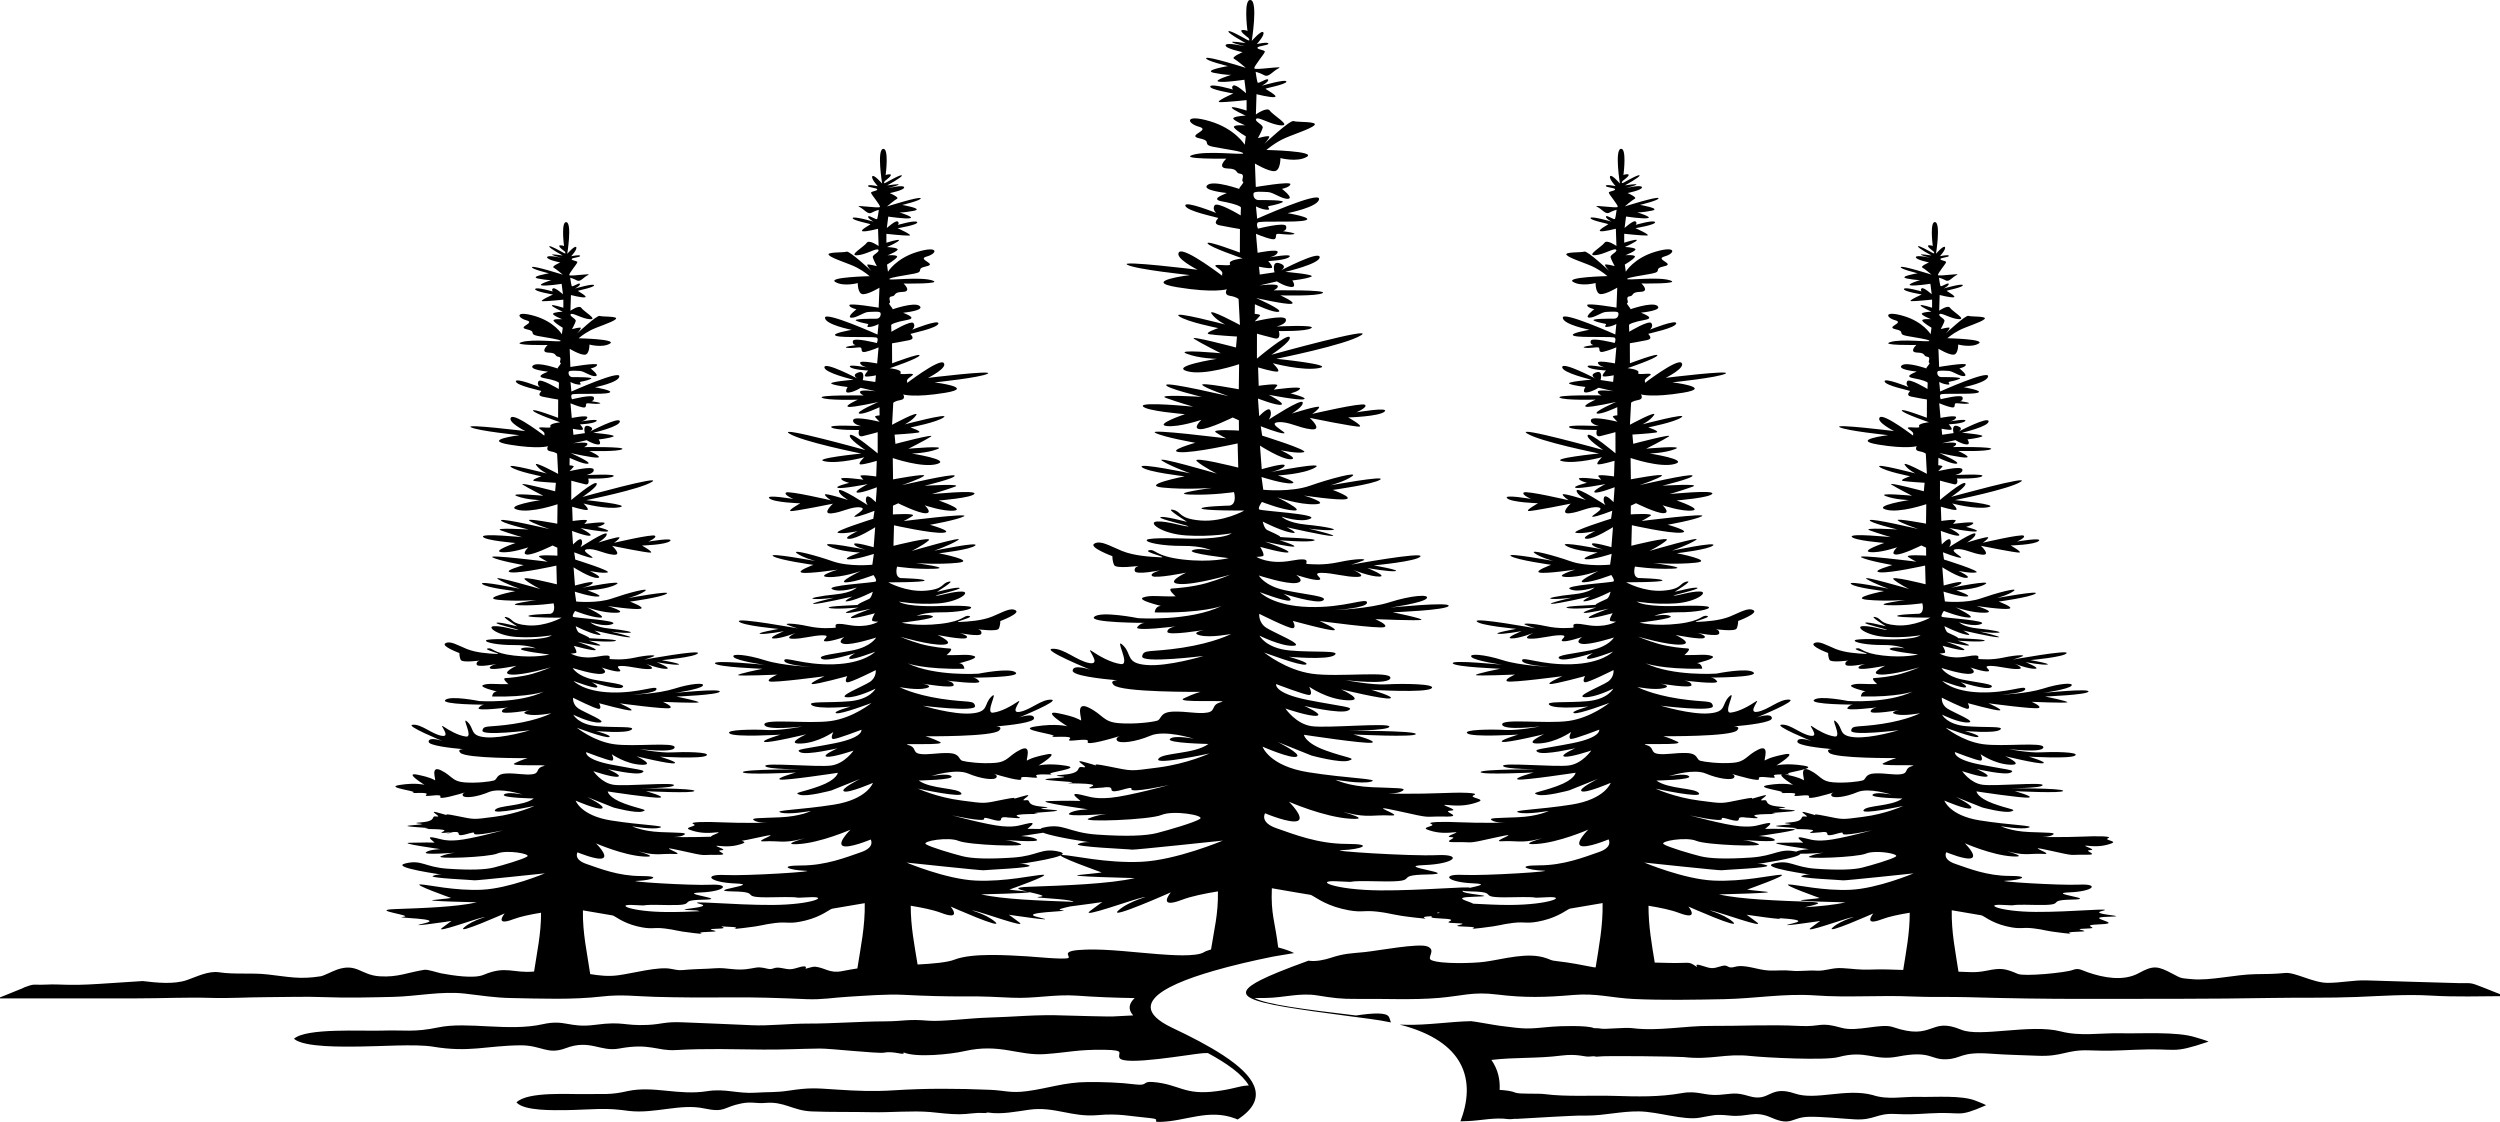 <?xml version="1.0" encoding="UTF-8"?>
<svg width="236.25" height="106.03" preserveAspectRatio="xMidYMid" version="1.0" viewBox="0 0 236.25 106.03" xmlns="http://www.w3.org/2000/svg" zoomAndPan="magnify">
 <path d="m118.18 0.004c-0.664-0.125-0.333 2.625-0.293 2.943-0.041-0.052-0.148-0.104-0.422-0.111-0.566-0.016 0.504 0.738 0.504 0.738s0.285 0.402-0.125 0.18c-0.41-0.227-1.723-0.977-1.762-0.785-0.035 0.191 1.637 1.105 1.637 1.105s-1.555-0.242-1.25-0.066c0.305 0.176 1.113 0.328 1.129 0.352 0.016 0.027-1.703-0.402-1.777-0.086-0.07 0.316 1.605 0.652 1.605 0.652s-1.102 0.473-0.812 0.625c0.293 0.156 1.117 0.863 1.117 0.863s-3.621-1.148-3.746-0.922c-0.125 0.23 2.059 0.754 2.059 0.754s-2.461 0.41-1.312 0.641c1.148 0.227 1.629 0.184 1.629 0.184s-1.688 0.516-1.219 0.641 2.453-0.176 2.453-0.176l0.16 1.277s-0.969-0.879-1.203-0.73c-0.234 0.148-0.035 0.383-0.035 0.383s-2.016-0.598-2.148-0.305c-0.133 0.297 2.18 0.672 2.18 0.672s-1.809 0.797-1.281 0.82c0.527 0.023 2.535-0.191 2.535-0.191v0.988s-1.414-0.457-1.402-0.281c8e-3 0.176 1.32 0.758 1.32 0.758s-0.934 0.031-1.152 0.215c-0.223 0.184 1.109 0.707 1.109 0.707s-1.289-0.102-1.043 0.223c0.25 0.324 1.094 0.812 1.094 0.812l-0.102 0.797s-0.902-1.52-3.316-2.231c-2.41-0.707-2.176 0.207-1 0.531 1.172 0.324-1.262 0.812 0.035 1.094 1.297 0.277 0.137 0.574 1.348 0.809 1.211 0.238 2.711 0.414 2.785 0.605 0.074 0.191-3.398-0.281-4.762 0.148-1.367 0.426 3.172 0.355 3.172 0.355s-0.984 0.898 0.109 0.93c1.098 0.027 0.676 0.441 1.207 0.5 0.527 0.059 0.035 0.664 0.246 0.738 0.215 0.074-0.488 0.648-0.316 0.707 0.168 0.059-2.426-0.883-3.027-0.383-0.605 0.5 1.656 0.738 1.805 0.754 0.148 0.012-1.734 0.559-0.441 0.793 1.297 0.238 1.812 0.488 1.797 0.59-0.016 0.105-0.023 0.738-0.023 0.738s-2.215-1.34-2.469-0.949c-0.254 0.391 0.164 0.723 0.164 0.723s-3.008-1.211-2.926-0.695c0.078 0.52 3.074 1.113 3.109 1.16 0.035 0.043-0.633 0.539 0.141 0.699 0.777 0.164 1.91 0.348 1.91 0.348l-0.008 2.227s-3.219-1.223-3.051-0.871c0.164 0.355 3.312 1.418 3.312 1.418s-1.422 0.148-1.191 0.516c0.23 0.367-2.051-0.191-1.199 0.367 0.848 0.562 0.242 0.605 0.523 0.812 0.285 0.207-3.637-2.832-4.137-2.285-0.496 0.543 1.75 1.664 1.75 1.664s-7.449-0.914-6.648-0.473c0.801 0.445 5.918 0.977 5.918 0.977s-4.68 0.574-1.199 1.148c3.477 0.574 4.699 0.191 4.699 0.191s-0.352 0.52 0.285 0.621c0.637 0.102 0.816 0.309 0.816 0.309l0.129 2.449s-3.098-1.68-2.688-1.078c0.41 0.605 1.297 1.035 1.297 1.035s-5.074-1.344-4.375-0.797c0.703 0.543 3.719 1.133 3.719 1.133s-1.445 0.473-0.852 0.578c0.594 0.102 2.617 0.219 2.617 0.219l-0.09 1.035s-4.562-1.211-3.953-0.812c0.609 0.398 2.512 1.355 2.512 1.355s-4.398-0.414-3.219 0.047c1.184 0.457 2.844 0.484 2.844 0.484s-4.441 0.695-2.816 1.164c1.621 0.473 4.926-0.66 4.926-0.66l-0.031 2.371s-3.695-0.699-3.449-0.406c0.246 0.297 2.496 1.062 2.496 1.062s-5.727-1.355-5.902-1.074c-0.176 0.281 3.359 1.137 3.359 1.137s-4.43-0.281-3.379 0.102 2.566 0.824 2.566 0.824-5.008-0.5-4.754-0.043c0.258 0.457 3.973 0.75 3.973 0.75s-2.91 0.988-1.727 1.121 3.289-0.59 3.289-0.59-0.922 0.855-0.121 0.887c0.801 0.027 3.074-1.105 3.074-1.105l0.582 0.266 0.008 0.973s-2.719-0.176-2.176 0.176c0.543 0.355 0.977 0.562 0.977 0.562s-7.473-0.945-6.715-0.531c0.758 0.414 3.793 0.945 3.793 0.945s-2.754 0.766-1.488 0.883c1.27 0.117 5.484-0.824 5.484-0.824l0.059 2.285s-4.539-1.152-3.898-0.59c0.641 0.559 1.891 1.164 1.891 1.164s-6.086-1.785-5.172-1.207c0.914 0.574 2.668 1.18 2.668 1.18s-5.082-1.062-4.594-0.59c0.488 0.469 4.043 0.867 4.043 0.867s-4.266 0.84-2.09 1.062c2.18 0.223 4.691 0.031 4.691 0.031s-4.195 0.559-2.07 0.633c2.125 0.074 4.129-0.234 4.129-0.234s0.328 1.102-0.391 1.273c0 0-2.812 0.074-2.676 0.281 0.137 0.207 4.047 0.191 4.047 0.191s-1.969 1.105-4.125 0.938c-2.152-0.172-1.758-0.828-2.617-1.012-0.859-0.184 1.387 1.145 1.312 1.137-0.074-8e-3 -2.207-0.59-2.504-0.434-0.297 0.152 3.16 0.898 2.59 0.867-0.57-0.027-1.848-0.492-2.875-0.465-1.027 0.031 0.367 1.168 2.719 1.32 2.352 0.156 4.309-0.207 4.309-0.207-0.871 0.621-4.242 0.504-4.242 0.504s-3.559-0.133-3.777 0.117 1.484 0.59 3.375 0.574c1.891-0.016 2.691 0.414 2.691 0.414s-1.273-0.266-1.785 0.016c-0.512 0.277 3.445 0.723 3.445 0.723s-1.641 0.441-4.328 0.133c-2.684-0.312-2.555-1.02-3.199-0.871-0.641 0.148 1.992 0.707 1.066 0.664-0.926-0.047-2.465-0.133-3.625-0.605-1.164-0.473-2.012-1.031-2.602-0.691-0.594 0.336 1.703 1.191 1.703 1.191s-0.019 0.473 0.168 0.844c0.188 0.367 2.34 0.07 2.34 0.07 0 0-0.5 0.09-0.395 0.488 0.105 0.398 2.434-0.074 2.434-0.074s-1.098 0.281-0.789 0.547c0.305 0.266 3.219-0.324 3.219-0.324s-2.113 0.973-0.637 1.074c1.477 0.105 4.809-0.883 4.809-0.883s-0.965 0.426-2.25 0.797c-1.281 0.367-2.769 0.484-3.273 0.516-0.5 0.031 0.355 0.738 0.355 0.738-1.512 0.043-2.383-0.148-3.062 0.102-0.68 0.25 1.66 0.797 1.66 0.797-0.566 0.043-0.578 0.621-0.578 0.621 4.527 0.086 6.32-0.605 6.32-0.605-3.055 1.473-7.887 1.148-7.887 1.148s-3.527-0.707-4.148-0.129c-0.621 0.574 4.844 0.574 4.844 0.574s-0.445-0.043-0.777 0.398c-0.336 0.441 3.676-0.074 3.676-0.074s-0.836 0.102-0.836 0.516 3.504-0.176 3.504-0.176-1.418 0.266-0.418 0.516c1.004 0.25 2.938-0.133 2.938-0.133s-1.531 0.824-4.598 1.297c-3.066 0.473-3.676 0.105-3.805 0.812-0.129 0.707 5.801-0.031 5.801-0.031s-3.352 1.02-5.379 0.855c-2.027-0.16-1.359-1.031-2.242-1.871-0.887-0.84 0.773 1.902-0.18 1.785-0.953-0.121-2.059-0.754-2.758-1.227-0.695-0.473 1.02 1.328-0.191 1.137-1.207-0.191-2.449-1.43-3.539-1.355-1.09 0.07 3.617 1.988 3.617 1.988s-1.672-0.59-1.699 0.074c-0.022 0.476 2.67 0.779 4.217 0.916-0.384 0.014-0.657 0.111-0.342 0.439 0.691 0.723 8.215 0.652 8.215 0.652s-0.645 0.16-1.586 0.617c-0.945 0.457 4.547 0.105 3.527 0.355-1.016 0.25-0.438 0.84-1.312 0.988-0.875 0.148-1.922-0.133-3.223-0.09-1.301 0.043-1.074 0.723-1.512 0.855-0.434 0.133-2.125 0.355-3.625 0.234-1.496-0.117-1.469-0.797-2.852-1.473-1.383-0.68-0.539 1.297-0.734 1.211-0.195-0.09-0.48-0.34-2.16-0.68-1.68-0.34 0.887 1.238 0.887 1.238 0 0-1.066-0.297-3.027 0.016-1.961 0.309 2.269 0.75 1.668 0.93-0.602 0.176 2.055-0.148 1.57 0.266-0.484 0.41 1.965-0.238 1.715 0.25-0.215 0.424 2.311-0.322 3.019-0.535-0.195 0.082-0.363 0.203-0.273 0.387 0.191 0.383 1.797 0.164 3.176-0.426 1.375-0.59 4.113 0.293 4.113 0.293s-1.91-0.383-2.269 0.016c-0.355 0.398 3.641 0.473 3.641 0.473-1.355 0.988-4.371 0.797-4.738 1.414-0.367 0.621 4.828-0.516 4.828-0.516s-2.09 0.973-4.848 1.328c-2.754 0.352-2.312 0.367-4.734-0.117-2.426-0.488-8e-3 0.266-1.93-0.312-1.926-0.574 0.426 0.531-0.422 0.398-0.848-0.133 0.176 0.547-1.879 0.711-2.051 0.16 1.816 0.145-0.926 0.336-2.742 0.191 2.856 0.309 1.602 0.43-1.258 0.117 3.023-0.059 1.992 0.355-0.807 0.322 0.89 0.075 1.064 0.096 0.394-0.066 0.826-0.088 0.822 0.166-0.012 0.59 2.035-0.457 1.891-0.027-0.148 0.426 3.574-0.387 3.574-0.387s-3.898 1.062-5.57 1.211c-1.676 0.148-2.09-0.176-3.047-0.34-0.953-0.16 0.328 0.648 0.203 0.637-0.125-0.016-1.367-0.031-2.984 0.012-1.617 0.047 3.719 0.781 3.719 0.781s-1.426 0.047-1.785 0.398c-0.359 0.355 3.617 0.031 3.617 0.031 0 0-0.922 0.074-1.785 0.441-0.863 0.371 5.789 0.133 6.898-0.34 1.113-0.469 4.125 0.031 3.637 0.371-0.488 0.34-3.035 1.074-4.07 1.34-1.039 0.266-2.863 0.34-5.648 0.148-2.785-0.191-3.148-1.137-5.141-0.648-0.139 0.034-0.149 0.074-0.209 0.111-0.421 4.04e-4 -1.17-0.011-1.221-0.006-0.109 0.012 0.98-0.676 0.172-0.539-0.812 0.137-1.164 0.414-2.586 0.289-1.422-0.125-4.731-1.027-4.731-1.027s3.16 0.691 3.035 0.324c-0.121-0.359 1.617 0.527 1.605 0.027-0.003-0.215 0.362-0.198 0.695-0.143 0.137-0.02 1.597 0.194 0.906-0.084-0.875-0.348 2.758-0.199 1.695-0.301-1.066-0.098 3.688-0.199 1.355-0.363-2.328-0.16 0.953-0.148-0.789-0.285-1.742-0.141-0.871-0.715-1.59-0.602-0.723 0.109 1.273-0.828-0.359-0.34-1.633 0.488 0.418-0.148-1.637 0.262-2.055 0.414-1.68 0.402-4.019 0.102s-4.117-1.125-4.117-1.125 4.41 0.961 4.098 0.438c-0.309-0.527-2.871-0.363-4.023-1.203 0 0 3.394-0.063 3.094-0.398-0.305-0.34-1.93-0.016-1.93-0.016s2.324-0.75 3.496-0.25c1.168 0.5 2.531 0.691 2.691 0.363 0.077-0.155-0.064-0.259-0.229-0.328 0.602 0.181 2.745 0.815 2.561 0.453-0.211-0.41 1.867 0.141 1.457-0.211-0.41-0.352 1.844-0.078 1.332-0.227-0.508-0.148 3.082-0.527 1.418-0.789-1.664-0.262-2.57-0.012-2.57-0.012s2.176-1.34 0.754-1.051c-1.426 0.289-1.672 0.5-1.836 0.574-0.164 0.074 0.551-1.602-0.621-1.027-1.176 0.578-1.152 1.152-2.426 1.254-1.27 0.102-2.707-0.09-3.074-0.199-0.371-0.113-0.18-0.691-1.285-0.727-1.102-0.039-1.992 0.199-2.734 0.074-0.742-0.125-0.25-0.625-1.113-0.84-0.863-0.211 3.797 0.09 2.996-0.301-0.801-0.387-1.348-0.523-1.348-0.523s6.387 0.062 6.973-0.551c0.267-0.281 0.036-0.363-0.287-0.375 1.313-0.117 3.597-0.374 3.58-0.777-0.027-0.562-1.445-0.062-1.445-0.062s3.996-1.629 3.07-1.691c-0.926-0.062-1.977 0.988-3.004 1.152s0.43-1.363-0.164-0.965c-0.594 0.402-1.531 0.938-2.34 1.039-0.809 0.102 0.602-2.227-0.152-1.516-0.75 0.715-0.184 1.453-1.902 1.59-1.723 0.141-4.566-0.727-4.566-0.727s5.035 0.629 4.926 0.027c-0.113-0.602-0.629-0.289-3.231-0.688-2.606-0.402-3.906-1.102-3.906-1.102s1.645 0.324 2.492 0.109c0.852-0.211-0.352-0.438-0.352-0.438s2.973 0.5 2.977 0.148c0-0.348-0.711-0.438-0.711-0.438 0 1e-6 3.402 0.438 3.121 0.066-0.285-0.379-0.66-0.34-0.66-0.34s4.641-4e-6 4.113-0.488c-0.527-0.488-3.523 0.113-3.523 0.113s-4.102 0.273-6.695-0.977c0 1e-6 1.52 0.586 5.363 0.512 0 0-0.012-0.488-0.488-0.523 0 0 1.984-0.465 1.41-0.676-0.578-0.215-1.32-0.055-2.602-0.09 0 0 0.727-0.602 0.301-0.625-0.43-0.027-1.691-0.125-2.781-0.441-1.09-0.312-1.91-0.676-1.91-0.676s2.832 0.84 4.086 0.754c1.254-0.09-0.543-0.914-0.543-0.914s2.473 0.5 2.734 0.273c0.262-0.227-0.672-0.461-0.672-0.461s1.977 0.398 2.07 0.062c0.086-0.34-0.336-0.414-0.336-0.414s1.824 0.25 1.984-0.062c0.156-0.312 0.145-0.715 0.145-0.715s1.949-0.727 1.445-1.016c-0.5-0.285-1.223 0.188-2.207 0.59-0.988 0.402-2.293 0.477-3.082 0.512-0.785 0.039 1.453-0.438 0.906-0.562-0.547-0.125-0.438 0.477-2.719 0.738-2.281 0.266-3.668-0.109-3.668-0.109 1e-6 0 3.356-0.379 2.922-0.617-0.434-0.234-1.516-0.012-1.516-0.012s0.68-0.363 2.285-0.348c1.605 0.012 3.051-0.277 2.863-0.488-0.184-0.215-3.207-0.102-3.207-0.102s-2.863 0.102-3.602-0.426c0 0 1.664 0.309 3.66 0.176s3.18-1.094 2.309-1.121c-0.875-0.023-1.957 0.371-2.441 0.395-0.484 0.023 2.453-0.605 2.199-0.738-0.25-0.133-2.062 0.363-2.125 0.367-0.062 0.008 1.844-1.117 1.113-0.961-0.73 0.156-0.395 0.711-2.223 0.855-1.828 0.145-3.5-0.793-3.5-0.793 0 1e-6 3.316 0.012 3.434-0.164 0.117-0.176-2.269-0.238-2.269-0.238-0.613-0.145-0.332-1.082-0.332-1.082 0-1e-6 1.699 0.266 3.508 0.203 1.805-0.062-1.758-0.539-1.758-0.539s2.133 0.164 3.981-0.027c1.848-0.188-1.773-0.898-1.773-0.898s3.019-0.34 3.43-0.738c0.414-0.402-3.898 0.5-3.898 0.5s1.492-0.512 2.266-1.004c0.777-0.488-4.391 1.027-4.391 1.027s1.062-0.512 1.605-0.988c0.543-0.477-3.312 0.5-3.312 0.5l0.051-1.941s3.582 0.805 4.656 0.703c1.078-0.102-1.262-0.75-1.262-0.75s2.574-0.453 3.219-0.801c0.645-0.352-5.699 0.449-5.699 0.449s0.367-0.176 0.828-0.477-1.848-0.148-1.848-0.148l0.008-0.828 0.496-0.227c0 1e-6 1.93 0.965 2.609 0.941 0.676-0.027-0.105-0.75-0.105-0.75s1.789 0.609 2.793 0.5c1.008-0.113-1.465-0.953-1.465-0.953s3.156-0.25 3.371-0.637c0.219-0.391-4.035 0.035-4.035 0.035s1.289-0.375 2.18-0.699c0.891-0.328-2.871-0.09-2.871-0.09s3.004-0.723 2.856-0.961c-0.148-0.238-5.012 0.91-5.012 0.91 0-1e-6 1.91-0.648 2.117-0.898 0.211-0.25-2.926 0.344-2.926 0.344l-0.027-2.016s2.805 0.965 4.184 0.562c1.375-0.402-2.394-0.988-2.394-0.988s1.41-0.027 2.414-0.414c1.004-0.387-2.727-0.039-2.727-0.039s1.613-0.813 2.129-1.148c0.516-0.34-3.356 0.688-3.356 0.688l-0.078-0.875s1.719-0.102 2.223-0.191c0.504-0.086-0.723-0.488-0.723-0.488s2.562-0.5 3.156-0.965c0.594-0.461-3.711 0.68-3.711 0.68 0-1e-6 0.75-0.363 1.098-0.879 0.348-0.512-2.281 0.914-2.281 0.914l0.113-2.078s0.152-0.176 0.691-0.262c0.539-0.09 0.242-0.527 0.242-0.527s1.035 0.328 3.988-0.16c2.953-0.492-1.02-0.98-1.02-0.98s4.344-0.449 5.023-0.824c0.68-0.375-5.641 0.398-5.641 0.398s1.902-0.949 1.48-1.414c-0.418-0.461-3.75 2.117-3.508 1.941 0.238-0.176-0.277-0.211 0.445-0.688 0.723-0.477-1.215-3e-6 -1.02-0.312 0.195-0.312-1.012-0.441-1.012-0.441s2.672-0.898 2.812-1.199c0.141-0.301-2.59 0.738-2.59 0.738l-0.008-1.891s0.965-0.156 1.621-0.297c0.66-0.137 0.094-0.555 0.121-0.594 0.031-0.035 2.57-0.543 2.641-0.98 0.066-0.441-2.484 0.586-2.484 0.586s0.352-0.281 0.137-0.613c-0.215-0.332-2.094 0.809-2.094 0.809s-0.008-0.539-0.02-0.625c-0.016-0.09 0.426-0.301 1.527-0.5 1.098-0.203-0.504-0.664-0.375-0.68 0.125-0.012 2.043-0.211 1.531-0.637-0.512-0.426-2.715 0.375-2.57 0.324 0.145-0.047-0.453-0.539-0.27-0.602 0.18-0.062-0.238-0.574 0.211-0.625 0.449-0.051 0.09-0.398 1.023-0.426 0.93-0.023 0.094-0.789 0.094-0.789 0-1e-6 3.852 0.062 2.691-0.301-1.16-0.363-4.106 0.039-4.043-0.125 0.062-0.16 1.336-0.312 2.363-0.512 1.031-0.203 0.043-0.453 1.145-0.691 1.101-0.234-0.965-0.648 0.031-0.926 0.996-0.273 1.199-1.051-0.852-0.449-2.047 0.602-2.812 1.891-2.812 1.891l-0.09-0.676s0.719-0.414 0.93-0.688c0.211-0.277-0.883-0.191-0.883-0.191s1.129-0.441 0.941-0.598c-0.188-0.156-0.98-0.184-0.98-0.184s1.117-0.492 1.125-0.645c0.008-0.148-1.191 0.238-1.191 0.238v-0.84s1.703 0.184 2.148 0.164c0.449-0.02-1.086-0.695-1.086-0.695s1.965-0.32 1.852-0.57c-0.113-0.25-1.828 0.258-1.828 0.258s0.172-0.199-0.023-0.328c-0.199-0.125-1.023 0.621-1.023 0.621l0.137-1.082s1.68 0.258 2.078 0.148c0.398-0.105-1.031-0.543-1.031-0.543s0.406 0.039 1.383-0.156c0.973-0.195-1.113-0.547-1.113-0.547s1.852-0.441 1.746-0.637c-0.105-0.195-3.184 0.781-3.184 0.781 0-1e-6 0.703-0.602 0.949-0.73 0.25-0.133-0.691-0.535-0.691-0.535 0 1e-6 1.426-0.281 1.363-0.551-0.059-0.27-1.52 0.094-1.504 0.074 0.012-0.023 0.695-0.152 0.957-0.301 0.258-0.152-1.062 0.055-1.062 0.055s1.422-0.773 1.391-0.934c-0.031-0.164-1.145 0.473-1.496 0.664-0.348 0.188-0.105-0.156-0.105-0.156s0.906-0.637 0.426-0.625c-0.232 0.006-0.323 0.048-0.357 0.092 0.035-0.273 0.316-2.601-0.248-2.494-0.594 0.113-0.082 3.281-0.082 3.281s-0.793-0.918-0.93-0.691 0.523 0.938 0.523 0.938c1e-6 0-0.902-0.199-0.926-0.035-0.027 0.164 0.863 0.176 0.871 0.336 0.012 0.164-0.613 0.164-0.586 0.328 0.027 0.16 0.883 1.152 0.84 1.324-0.047 0.176-2.453-0.234-1.965-0.012 0.488 0.227 0.801 0.766 1.168 0.566 0.367-0.203 0.691-0.277 0.691-0.277 1e-6 0-0.09 0.691-0.152 0.852-0.062 0.164-0.758-0.387-0.848-0.223-0.09 0.168 0.504 0.488 0.504 0.488s-1.942-0.566-1.973-0.336c-0.031 0.227 1.711 0.539 1.68 0.586-0.035 0.043-1.051 0.582-0.75 0.656 0.301 0.074 1.465-0.23 1.465-0.23l0.055 1.629s-0.902-0.645-1.125-0.301c-0.227 0.344-1.734 1.207-0.922 1.176 0.816-0.031 1.852-0.73 2.019-0.52 0.168 0.215-0.586 0.457-0.52 0.715 0.066 0.258 0.383 0.832 0.383 0.832s-0.906-0.254-0.91-0.117c-0.008 0.137 0.395 0.574 0.395 0.574s-2.074-1.941-2.348-1.828c-0.273 0.113-2.016 6e-6 -1.66 0.34 0.359 0.34 1.922 0.789 2.633 1.164 0.715 0.375 1.207 0.812 1.207 0.812s-4.019 0.09-3.242 0.551c0.781 0.465 2.121 0.102 2.121 0.102s-0.02 1.039 0.496 1.051c0.52 0.012 1.551-0.613 1.551-0.613l-0.074 1.887s-2.785-0.477-2.773-0.234c0.016 0.246 0.676 0.383 0.676 0.383s-0.977 0.746-0.496 0.797c0.48 0.047 1.18-0.523 1.609-0.539 0.43-0.02 1.094-0.078 1.156 0.078 0.062 0.156-0.012 0.559-0.398 0.559-0.383 0-2.344-0.012-1.875 0.199 0.473 0.215 1.031 0.254 1.109 0.312 0.078 0.066-0.301 0.309 0.145 0.266 0.449-0.047 0.836-0.27 0.836-0.27l-0.098 0.988s-4.984-2.234-4.965-1.586c0.02 0.652 2.527 1.141 2.527 1.141s-2.152 0.363-1.441 0.578c0.711 0.211 3.723 0.004 3.848 0.188 0.121 0.18-0.035 0.48-0.035 0.48s-2.168-0.555-2.258-0.199c-0.09 0.355 0.266 0.398 0.266 0.398s-1.305 0.168-0.836 0.25c0.469 0.082 1.121-0.082 1.305-0.023 0.184 0.055-0.078 0.512 0.426 0.414 0.504-0.102 1.262-0.426 1.262-0.426l-0.133 1.52s-1.652-0.336-1.613-0.055c0.039 0.281 0.648 0.426 0.648 0.426 1e-6 0-1.855-0.34-1.598-0.051 0.262 0.289 1.715 0.344 1.715 0.344s-0.48 0.5-0.254 0.559c0.23 0.055 0.988-0.102 0.988-0.102l-0.059 0.625-1.188-0.176s0.281-0.969-0.426-0.719c-0.711 0.25-0.039 0.59-0.039 0.59s-3.102-1.637-3.156-1.098c-0.055 0.539 2.758 1.191 2.758 1.191s-2.527 0.207-2.066 0.395c0.465 0.188 1.504 0.293 1.504 0.293s-0.406 0.59 0.133 0.52c0.539-0.07 1.102-0.445 1.102-0.445l1.414 0.328s-1.359-0.172-1.465 0.02c-0.109 0.188 0.328 0.375 0.328 0.375s-4.363-0.063-3.949 0.211c0.414 0.277 3.402 0.188 3.402 0.188s-1.328 0.59-0.902 0.676c0.422 0.09 2.844-0.461 2.844-0.461s-2.184 0.949-1.824 1.094c0.355 0.145 1.922-0.594 1.922-0.594l0.012 0.77s-0.516 0.023-0.418 0.156c0.102 0.133 0.422 0.449 0.422 0.449 0-1e-6 -2.367-0.582-2.496-0.18-0.129 0.402 0.754 0.59 0.754 0.59s-3.203-0.164-2.809 0.125c0.395 0.285 2.609 0.238 2.609 0.238s-0.215 0.711 0.328 0.586c0.543-0.125 1.43-0.375 1.43-0.375v2.004c-1e-6 0-2.41-2.043-2.621-1.727-0.215 0.312 1.461 1.414 1.461 1.414s-8.426-2.344-7.199-1.566c1.227 0.777 6.809 1.891 6.809 1.891s-4.773 0.477-3.449 0.738c1.324 0.266 3.731-0.387 3.731-0.387s-0.695 0.652-0.355 0.676c0.336 0.027 1.535-0.336 1.535-0.336l-0.051 1.477s-1.656-0.25-1.48-0.012c0.172 0.234 0.277 0.316 0.277 0.316s-2.172-0.301-2.113-0.086c0.062 0.211 0.766 0.387 0.766 0.387s-1.457 0.352-1.066 0.469c0.383 0.121 2.809-0.355 2.809-0.355s-1.34 0.688-1.004 0.797c0.332 0.105 1.871-0.496 1.871-0.496l-0.102 1.414s-0.746-0.824-0.895-0.457c-0.145 0.371 0.133 0.734 0.133 0.734s-2.621-1.723-2.719-1.391c-0.098 0.332 0.871 0.906 0.871 0.906s-2.187-0.691-2.195-0.523c-0.008 0.168 0.559 0.551 0.559 0.551s-3.977-0.934-4.234-0.734c-0.262 0.203 0.691 0.609 0.691 0.609 0 0-2.688-0.465-2.266-0.062 0.426 0.398 2.922 0.469 2.922 0.469s-1.207 0.668-0.914 0.73c0.293 0.062 4-0.695 4-0.695s-1.117 1.016-0.121 0.914c0.996-0.098 1.883-0.676 2.707-0.562 0.824 0.113-0.875 0.871-0.512 0.891 0.363 0.016 1.852-0.57 1.852-0.57l-0.113 0.75s-3.844 1.199-3.34 1.332c0.508 0.129 1.855-0.16 1.855-0.16s-1.527 0.699-0.801 0.727c0.727 0.023 2.465-1.098 2.465-1.098l-0.145 1.891s-1.918-0.562-1.844-0.285c0.078 0.273 1.117 0.523 1.117 0.523 1e-6 0-4.504-0.902-3.551-0.363 0.953 0.539 2.981 0.625 2.981 0.625s-1.777 0.59-1.086 0.641c0.695 0.051 2.402-0.512 2.402-0.512l-0.145 1.023s-2.188 0.227-3.75-0.324c-1.559-0.551-3.934-1.176-3.387-0.762 0.551 0.41 1.766 0.738 1.766 0.738s-4.543-0.84-4.012-0.465c0.535 0.375 3.812 0.828 3.812 0.828 1e-6 0-1.691 0.613-1.074 0.738 0.617 0.125 3.371-0.289 3.371-0.289s-2.176 0.652-0.875 0.703c1.301 0.051 3.047-0.566 3.047-0.566 1e-6 0-2.293 1.105-1.359 1.066 0.93-0.039 2.57-0.688 2.57-0.688 0 1e-6 0.348 0.473 0.219 0.602-0.133 0.125-4.859 0.375-4.109 0.738 0.746 0.359 2.309-0.164 2.309-0.164s-0.434 0.492-1.977 0.645-2.719 0.402-2.004 0.438c0.711 0.039 1.816-0.117 1.816-0.117s-2.43 0.57-1.898 0.586c0.535 0.02 3.652-0.699 3.652-0.699 1e-6 0-1.211 0.613-0.309 0.426 0.902-0.188 2.234-0.879 2.234-0.879s-0.109 0.559-0.355 0.68c-0.25 0.117-1.145 0.5-1.031 0.551 0.113 0.047-3.117 0.105-2.754 0.285 0.367 0.184 2.785-0.02 2.785-0.02s-1.441 0.445-1.152 0.508c0.293 0.062 2.336-0.398 2.336-0.398s-2.121 0.738-1.879 0.863c0.246 0.125 2.254-0.438 2.254-0.438s-0.438 0.687-0.199 0.742c0.238 0.059 0.508 0.059 0.508 0.059s-0.988 0.645-2.812 0.305c-1.82-0.336-0.977 0.254-1.262 0.266-0.285 0.012-1.258 0.137-2.578-0.152-1.324-0.289-2.305-0.289-1.922-0.125 0.383 0.164 0.98 0.34 0.98 0.34s-5.832-1.066-5.57-0.664c0.266 0.398 3.75 0.711 3.75 0.711s-2.199 0.391-1.738 0.465c0.457 0.074 2.242-0.25 2.242-0.25s-1.66 0.664-0.965 0.688c0.695 0.027 2.117-0.539 2.117-0.539s-1.223 0.539-0.332 0.566c0.891 0.023 1.961-0.328 2.856-0.328 0.891 0-0.207 0.477 0.199 0.566 0.406 0.086 1.844-0.402 1.844-0.402s-0.797 0.523-0.016 0.652c0.777 0.121 3.012-0.602 3.012-0.602s-0.453 0.836-2.117 1.188c-1.656 0.352-3.504 0.477-3.039 0.812 0.465 0.34 3.188-0.535 3.188-0.535s-0.863 0.461-0.492 0.551c0.367 0.086 2.371-0.68 2.371-0.68s-1.004 1.105-3.918 1.191c-2.914 0.09-4.688-0.801-4.676-0.352 0.012 0.453 2.613 0.602 2.613 0.602s-2.762-0.098-4.449-0.637c-1.684-0.539-3.231-0.664-2.945-0.301 0.281 0.363 2.906 0.738 2.906 0.738s-4.832-0.488-4.672-0.137c0.16 0.352 4.492 0.512 4.492 0.512s-2.473 0.5-2.301 0.602c0.172 0.102 3.695-0.051 3.695-0.051s-1.113 0.477-0.73 0.641c0.387 0.16 5.203-0.488 5.203-0.488s-1.57 0.687-1.164 0.738c0.41 0.051 3.309-0.75 3.309-0.75s-0.316 0.551 0.004 0.586c0.316 0.039 2.684-1.152 2.684-1.152-1e-6 0 0.09 0.691-0.559 1.117-0.648 0.422-3.144 1.402-2.164 1.449 0.977 0.051 2.699-0.812 2.699-0.812s-0.496 1.016-2.453 1.188c-1.953 0.176-4.121-0.035-3.555 0.379 0.566 0.41 3.652 0.125 3.652 0.125s-1.773 0.488-1.352 0.625c0.418 0.137 3.332-0.965 3.332-0.965s-1.715 1.402-3.836 1.703c-2.121 0.301-6.359-0.262-6.285 0.34 0.078 0.602 3.598 0.176 3.598 0.176s-2.09 0.41-3.32 0.336c-1.227-0.074-4.047-0.051-3.566 0.328 0.477 0.375 4.812 0.109 4.812 0.109 0-1e-6 -1.996 0.59-1.484 0.691 0.516 0.098 3.914-0.727 3.914-0.727s-2.086 0.949-0.477 0.875c1.609-0.074 3.039-1.09 3.039-1.09 0-1e-6 -0.34 0.652 0 0.664 0.34 0.012 2.652-0.875 2.652-0.875s0.23 0.727-2.547 1.277c-2.777 0.551-3.832 0.551-3.223 0.852 0.609 0.301 3.516-0.379 3.516-0.379s-1.57 0.691-1.023 0.793c0.551 0.098 2.531-0.578 2.531-0.578s-0.832 1.238-2.109 1.414c-1.277 0.176-6.266-0.301-6.231 0.039 0.035 0.336 3.621 0.324 3.621 0.324s-5.727-0.023-5.742 0.262c-0.016 0.289 5.016 0.039 5.016 0.039s-2.047 0.562-1.465 0.664c0.582 0.098 5.426-0.641 5.426-0.641s-0.055 0.641-1.727 1.254c-1.676 0.613-2.551 0.613-1.867 0.824 0.688 0.215 2.988-0.41 2.988-0.41l2.715-1.09s-1.961 0.977-1.523 1.176c0.434 0.199 2.734-0.801 2.734-0.801s-0.527 1.551-3.676 2.055c-3.152 0.5-5.793 0.523-5.039 0.75 0.758 0.227 2.863-0.152 2.863-0.152s-0.992 0.523-2.957 0.602c-1.969 0.086-2.777 0.039-2.434 0.285 0.344 0.242 1.227 0.23 1.227 0.23s-2.547 0.039-4.199-0.039c-1.656-0.074-3.246-0.051-2.742 0.164 0.508 0.211-1.031 0.289-0.348 0.539 0.684 0.25 1.391 0.363 2.43 0.25 0.89-0.097-0.52 0.272-0.414 0.404-1.51 0.058-3.668 0.033-3.668 0.033s0.809 0.008 1.121-0.215c0.316-0.223-0.426-0.18-2.219-0.254-1.797-0.074-2.699-0.551-2.699-0.551s1.922 0.344 2.613 0.137c0.688-0.203-1.723-0.227-4.598-0.684s-3.356-1.875-3.356-1.875 2.098 0.914 2.496 0.73c0.398-0.18-1.391-1.07-1.391-1.07l2.477 0.992s2.102 0.57 2.727 0.375c0.625-0.191-0.176-0.191-1.703-0.75-1.527-0.562-1.574-1.145-1.574-1.145s4.414 0.676 4.949 0.582c0.531-0.09-1.336-0.605-1.336-0.605s4.59 0.23 4.574-0.031c-0.012-0.266-5.238-0.242-5.238-0.242s3.273 0.012 3.305-0.297c0.031-0.309-4.519 0.125-5.684-0.035-1.164-0.16-1.926-1.289-1.926-1.289s1.809 0.617 2.309 0.523c0.5-0.09-0.938-0.719-0.938-0.719s2.656 0.617 3.211 0.344c0.559-0.273-0.402-0.273-2.938-0.777-2.535-0.504-2.328-1.168-2.328-1.168s2.113 0.812 2.422 0.801c0.309-0.012 0-0.605 0-0.605s1.305 0.926 2.773 0.996c1.469 0.066-0.434-0.801-0.434-0.801s3.102 0.754 3.57 0.664c0.465-0.094-1.355-0.629-1.355-0.629s3.957 0.238 4.394-0.105c0.438-0.34-2.137-0.363-3.258-0.297-1.121 0.07-3.031-0.309-3.031-0.309s3.215 0.391 3.281-0.156c0.07-0.551-3.793-0.035-5.731-0.309-1.938-0.277-3.504-1.555-3.504-1.555s2.66 1.004 3.043 0.879c0.387-0.125-1.234-0.57-1.234-0.57s2.816 0.262 3.332-0.113c0.52-0.379-1.457-0.184-3.242-0.344-1.785-0.16-2.238-1.086-2.238-1.086s1.57 0.789 2.465 0.742c0.895-0.047-1.387-0.938-1.977-1.324-0.59-0.391-0.508-1.02-0.508-1.02s2.156 1.086 2.449 1.055c0.293-0.035 0.004-0.539 0.004-0.539 0 0 2.644 0.73 3.016 0.684 0.371-0.043-1.062-0.672-1.062-0.672s4.398 0.594 4.746 0.445c0.352-0.148-0.664-0.582-0.664-0.582s3.215 0.137 3.371 0.047c0.16-0.094-2.094-0.551-2.094-0.551s3.949-0.148 4.094-0.465c0.145-0.324-4.258 0.125-4.258 0.125s2.391-0.344 2.648-0.676c0.262-0.332-1.148-0.219-2.688 0.273s-4.059 0.582-4.059 0.582 2.371-0.137 2.383-0.547-1.609 0.398-4.266 0.32c-2.66-0.078-3.578-1.086-3.578-1.086s1.832 0.695 2.168 0.617c0.34-0.082-0.449-0.504-0.449-0.504s2.484 0.801 2.906 0.492c0.426-0.309-1.258-0.422-2.773-0.742s-1.93-1.086-1.93-1.086 2.039 0.664 2.746 0.547c0.711-0.113-0.012-0.594-0.012-0.594s1.309 0.445 1.68 0.367c0.371-0.082-0.629-0.516 0.184-0.516s1.793 0.32 2.606 0.297c0.812-0.023-0.305-0.512-0.305-0.512s1.297 0.512 1.934 0.488c0.633-0.019-0.883-0.625-0.883-0.625s1.629 0.297 2.051 0.227c0.418-0.07-1.586-0.422-1.586-0.422s3.176-0.285 3.418-0.652c0.238-0.367-5.082 0.605-5.082 0.605s0.543-0.16 0.895-0.309-0.547-0.148-1.754 0.113c-1.207 0.266-2.094 0.148-2.352 0.141-0.262-0.012 0.508-0.551-1.156-0.242-1.66 0.309-2.562-0.281-2.562-0.281s0.246 1.9e-5 0.465-0.051c0.215-0.051-0.184-0.68-0.184-0.68s1.832 0.516 2.055 0.398c0.223-0.113-1.711-0.785-1.711-0.785s1.863 0.422 2.129 0.363c0.266-0.055-1.051-0.461-1.051-0.461s2.207 0.18 2.543 0.016c0.332-0.164-2.617-0.219-2.516-0.262 0.105-0.047-0.711-0.395-0.938-0.504-0.227-0.109-0.328-0.617-0.328-0.617s1.215 0.629 2.039 0.801c0.824 0.172-0.281-0.391-0.281-0.391s2.844 0.66 3.332 0.641c0.488-0.016-1.73-0.535-1.73-0.535s1.008 0.141 1.66 0.109c0.648-0.035-0.422-0.266-1.832-0.402-1.406-0.137-1.805-0.59-1.805-0.59s1.426 0.48 2.109 0.152c0.684-0.332-3.629-0.562-3.75-0.676-0.117-0.113 0.199-0.547 0.199-0.547s1.5 0.594 2.348 0.625c0.848 0.035-1.242-0.969-1.242-0.969s1.594 0.559 2.781 0.512c1.188-0.043-0.801-0.637-0.801-0.637s2.512 0.375 3.078 0.262c0.562-0.113-0.98-0.676-0.98-0.676s2.988-0.41 3.477-0.754c0.484-0.34-3.66 0.422-3.66 0.422s1.109-0.293 1.609-0.672c0.504-0.379-1.664 0.195-3.09 0.695-1.422 0.504-3.418 0.297-3.418 0.297l-0.133-0.934s1.559 0.512 2.191 0.465c0.633-0.043-0.992-0.582-0.992-0.582s1.852-0.078 2.723-0.57c0.871-0.492-3.238 0.332-3.238 0.332s0.949-0.23 1.016-0.48c0.066-0.25-1.68 0.262-1.68 0.262l-0.133-1.723s1.586 1.023 2.25 1c0.66-0.023-0.734-0.664-0.734-0.664s1.234 0.266 1.695 0.145c0.461-0.121-3.051-1.215-3.051-1.215l-0.102-0.684s1.359 0.535 1.691 0.52c0.332-0.016-1.219-0.707-0.469-0.812 0.754-0.102 1.562 0.426 2.473 0.516 0.906 0.094-0.109-0.836-0.109-0.836s3.383 0.691 3.648 0.637c0.266-0.059-0.832-0.668-0.832-0.668s2.273-0.062 2.664-0.43c0.387-0.363-2.066 0.059-2.066 0.059s0.867-0.371 0.629-0.555c-0.234-0.184-3.863 0.668-3.863 0.668s0.52-0.348 0.512-0.504c-8e-3 -0.152-2.004 0.48-2.004 0.48s0.883-0.527 0.797-0.828c-0.09-0.301-2.484 1.27-2.484 1.27s0.254-0.332 0.121-0.668c-0.133-0.34-0.816 0.414-0.816 0.414l-0.094-1.289s1.406 0.547 1.711 0.449c0.305-0.094-0.918-0.723-0.918-0.723s2.211 0.434 2.566 0.324c0.352-0.109-0.977-0.426-0.977-0.426s0.645-0.16 0.699-0.355c0.055-0.195-1.926 0.078-1.926 0.078s0.094-0.074 0.254-0.289c0.156-0.219-1.352 0.008-1.352 0.008l-0.047-1.348s1.09 0.332 1.398 0.309c0.309-0.023-0.324-0.617-0.324-0.617s2.195 0.594 3.406 0.355c1.207-0.238-3.148-0.672-3.148-0.672s5.094-1.02 6.211-1.727c1.121-0.711-6.566 1.426-6.566 1.426s1.523-1.004 1.332-1.289c-0.195-0.285-2.394 1.578-2.394 1.578l0.004-1.828s0.809 0.227 1.305 0.34c0.492 0.117 0.297-0.535 0.297-0.535s2.019 0.047 2.383-0.219c0.359-0.262-2.566-0.113-2.566-0.113s0.809-0.172 0.691-0.535c-0.117-0.367-2.281 0.164-2.281 0.164s0.297-0.293 0.387-0.41c0.09-0.121-0.383-0.145-0.383-0.145l0.012-0.703s1.43 0.676 1.754 0.543c0.328-0.129-1.664-1-1.664-1s2.207 0.504 2.594 0.426c0.387-0.082-0.82-0.617-0.82-0.617s2.723 0.078 3.102-0.172c0.375-0.254-3.602-0.195-3.602-0.195s0.398-0.172 0.301-0.344c-0.102-0.172-1.336-0.016-1.336-0.016l1.285-0.297s0.516 0.344 1.008 0.406c0.492 0.062 0.121-0.473 0.121-0.473s0.945-0.098 1.371-0.27c0.422-0.172-1.887-0.359-1.887-0.359s2.566-0.594 2.516-1.086c-0.051-0.492-2.879 1-2.879 1s0.613-0.309-0.035-0.539c-0.648-0.227-0.387 0.656-0.387 0.656l-1.086 0.16-0.055-0.57s0.691 0.145 0.902 0.09c0.207-0.051-0.23-0.508-0.23-0.508s1.324-0.051 1.562-0.312c0.238-0.266-1.457 0.043-1.457 0.043s0.555-0.129 0.594-0.387c0.031-0.258-1.473 0.051-1.473 0.051l-0.121-1.387s0.691 0.297 1.152 0.387c0.461 0.094 0.219-0.324 0.387-0.375 0.168-0.051 0.762 0.098 1.191 0.02 0.426-0.07-0.762-0.227-0.762-0.227s0.32-0.039 0.238-0.363c-0.082-0.328-2.059 0.18-2.059 0.18s-0.145-0.273-0.031-0.438c0.113-0.168 2.859 0.023 3.512-0.172 0.648-0.195-1.316-0.527-1.316-0.527s2.289-0.445 2.305-1.039c0.019-0.594-4.531 1.445-4.531 1.445l-0.086-0.902s0.352 0.207 0.762 0.246c0.41 0.039 0.063-0.184 0.133-0.238 0.07-0.059 0.582-0.094 1.012-0.289 0.43-0.191-1.363-0.18-1.711-0.18-0.352 0-0.418-0.367-0.359-0.508 0.055-0.145 0.66-0.094 1.051-0.074 0.395 0.016 1.031 0.535 1.469 0.488 0.438-0.043-0.453-0.723-0.453-0.723s0.605-0.129 0.617-0.352c0.012-0.223-2.531 0.211-2.531 0.211l-0.066-1.719s0.941 0.574 1.414 0.562c0.473-0.012 0.453-0.961 0.453-0.961s1.223 0.332 1.934-0.09c0.711-0.426-2.957-0.504-2.957-0.504s0.449-0.398 1.102-0.742c0.648-0.344 2.074-0.754 2.402-1.062 0.324-0.309-1.266-0.207-1.516-0.309-0.25-0.102-2.144 1.668-2.144 1.668s0.371-0.398 0.363-0.527c-4e-3 -0.125-0.832 0.109-0.832 0.109s0.289-0.523 0.352-0.758c0.062-0.234-0.625-0.457-0.473-0.652 0.152-0.195 1.098 0.445 1.84 0.473 0.742 0.031-0.637-0.758-0.84-1.074-0.203-0.312-1.027 0.273-1.027 0.273l0.047-1.484s1.066 0.277 1.34 0.211c0.273-0.07-0.652-0.559-0.684-0.602-0.031-0.043 1.559-0.324 1.531-0.535-0.027-0.207-1.801 0.309-1.801 0.309s0.543-0.293 0.461-0.445c-0.082-0.148-0.715 0.352-0.773 0.203s-0.141-0.777-0.141-0.777 0.297 0.07 0.633 0.254c0.336 0.18 0.617-0.309 1.066-0.516 0.441-0.207-1.75 0.172-1.793 0.012-0.039-0.16 0.742-1.062 0.766-1.211 0.027-0.148-0.543-0.148-0.535-0.297 8e-3 -0.148 0.82-0.16 0.797-0.309-0.023-0.148-0.844 0.035-0.844 0.035s0.602-0.652 0.477-0.859c-0.125-0.203-0.848 0.629-0.848 0.629s0.465-2.891-0.078-2.992c-0.513-0.096-0.255 2.038-0.225 2.279-0.032-0.04-0.114-0.08-0.326-0.088-0.441-0.008 0.387 0.574 0.387 0.574s0.223 0.312-0.094 0.137c-0.32-0.172-1.336-0.754-1.363-0.605-0.031 0.148 1.266 0.855 1.266 0.855s-1.203-0.187-0.969-0.051c0.234 0.137 0.859 0.254 0.875 0.273 0.012 0.019-1.32-0.313-1.375-0.066-0.059 0.242 1.242 0.504 1.242 0.504s-0.855 0.363-0.629 0.484c0.227 0.121 0.867 0.668 0.867 0.668s-2.809-0.891-2.906-0.715c-0.098 0.18 1.594 0.586 1.594 0.586s-1.902 0.316-1.016 0.496c0.891 0.176 1.262 0.141 1.262 0.141s-1.305 0.402-0.941 0.5c0.363 0.094 1.898-0.141 1.898-0.141l0.125 0.988s-0.754-0.68-0.934-0.562c-0.184 0.113-0.027 0.297-0.027 0.297s-1.562-0.465-1.664-0.234c-0.102 0.227 1.688 0.52 1.688 0.52s-1.398 0.617-0.992 0.633c0.41 0.016 1.965-0.148 1.965-0.148v0.766s-1.094-0.355-1.086-0.219c8e-3 0.141 1.023 0.59 1.023 0.59s-0.723 0.023-0.895 0.168c-0.172 0.141 0.859 0.547 0.859 0.547s-1-0.078-0.805 0.172c0.191 0.25 0.848 0.629 0.848 0.629l-0.082 0.617s-0.699-1.18-2.566-1.727c-1.871-0.547-1.688 0.16-0.777 0.41 0.91 0.254-0.977 0.629 0.027 0.848 1.008 0.215 0.105 0.445 1.043 0.629 0.941 0.18 2.102 0.32 2.16 0.469s-2.633-0.219-3.691 0.113 2.457 0.273 2.457 0.273-0.762 0.695 0.086 0.719c0.852 0.023 0.523 0.344 0.934 0.391 0.41 0.047 0.027 0.512 0.195 0.57 0.164 0.059-0.383 0.504-0.246 0.547 0.129 0.047-1.879-0.684-2.348-0.297-0.469 0.391 1.285 0.574 1.398 0.582 0.117 0.012-1.344 0.434-0.34 0.617 1.004 0.184 1.402 0.379 1.391 0.457-0.012 0.082-0.02 0.574-0.02 0.574s-1.715-1.043-1.91-0.738c-0.195 0.301 0.125 0.559 0.125 0.559s-2.328-0.938-2.266-0.535c0.062 0.398 2.383 0.863 2.41 0.898 0.023 0.031-0.492 0.414 0.109 0.539 0.602 0.129 1.48 0.27 1.48 0.27l-0.008 1.727s-2.492-0.949-2.363-0.676c0.129 0.277 2.566 1.098 2.566 1.098s-1.102 0.113-0.926 0.398c0.18 0.289-1.586-0.148-0.926 0.289 0.656 0.434 0.188 0.469 0.406 0.625 0.219 0.16-2.82-2.191-3.203-1.77-0.387 0.422 1.352 1.293 1.352 1.293s-5.769-0.711-5.148-0.367c0.621 0.344 4.586 0.754 4.586 0.754s-3.625 0.445-0.93 0.891c2.691 0.445 3.637 0.148 3.637 0.148s-0.27 0.402 0.223 0.48c0.492 0.078 0.633 0.238 0.633 0.238l0.098 1.898s-2.394-1.305-2.078-0.836c0.316 0.469 1.004 0.801 1.004 0.801s-3.934-1.039-3.387-0.617c0.543 0.422 2.879 0.879 2.879 0.879s-1.121 0.367-0.66 0.445c0.461 0.082 2.027 0.172 2.027 0.172l-0.07 0.801s-3.535-0.938-3.062-0.629c0.473 0.309 1.945 1.051 1.945 1.051s-3.406-0.32-2.492 0.035c0.914 0.352 2.203 0.375 2.203 0.375s-3.441 0.539-2.184 0.902c1.258 0.367 3.816-0.512 3.816-0.512l-0.023 1.84s-2.863-0.543-2.672-0.316c0.191 0.23 1.934 0.824 1.934 0.824s-4.438-1.051-4.57-0.836c-0.137 0.219 2.602 0.879 2.602 0.879s-3.434-0.215-2.617 0.082c0.812 0.297 1.988 0.641 1.988 0.641 0 0-3.883-0.391-3.684-0.035 0.199 0.355 3.078 0.582 3.078 0.582s-2.258 0.766-1.34 0.867c0.918 0.105 2.547-0.457 2.547-0.457s-0.711 0.664-0.094 0.688c0.621 0.023 2.383-0.859 2.383-0.859l0.449 0.207 0.008 0.754s-2.109-0.137-1.688 0.137c0.422 0.273 0.758 0.434 0.758 0.434s-5.789-0.73-5.203-0.41c0.59 0.32 2.941 0.73 2.941 0.73s-2.137 0.594-1.156 0.688c0.984 0.09 4.25-0.641 4.25-0.641l0.047 1.77s-3.516-0.891-3.023-0.457c0.496 0.438 1.465 0.902 1.465 0.902s-4.715-1.383-4.008-0.938c0.711 0.445 2.07 0.914 2.07 0.914s-3.938-0.82-3.559-0.457c0.379 0.367 3.129 0.676 3.129 0.676s-3.305 0.652-1.617 0.824c1.688 0.168 3.633 0.02 3.633 0.02 0 0-3.25 0.438-1.602 0.492 1.648 0.059 3.199-0.184 3.199-0.184s0.254 0.859-0.301 0.992c0 0-2.18 0.059-2.074 0.219 0.105 0.16 3.133 0.148 3.133 0.148s-1.523 0.855-3.191 0.727c-1.668-0.133-1.363-0.641-2.031-0.785-0.664-0.141 1.074 0.887 1.02 0.879-0.059-4e-3 -1.711-0.457-1.941-0.336-0.23 0.121 2.445 0.695 2.008 0.676-0.441-0.023-1.43-0.383-2.227-0.359-0.797 0.019 0.281 0.898 2.106 1.02 1.82 0.121 3.336-0.16 3.336-0.16-0.672 0.48-3.285 0.391-3.285 0.391s-2.758-0.105-2.926 0.09c-0.168 0.195 1.148 0.457 2.613 0.445 1.465-0.012 2.086 0.32 2.086 0.32s-0.988-0.207-1.387 0.012c-0.395 0.215 2.672 0.559 2.672 0.559s-1.27 0.344-3.352 0.102c-2.082-0.238-1.98-0.785-2.477-0.672-0.5 0.113 1.543 0.547 0.824 0.516-0.719-0.035-1.91-0.105-2.809-0.469-0.902-0.367-1.559-0.801-2.016-0.539-0.461 0.266 1.32 0.926 1.32 0.926s-0.016 0.367 0.133 0.652c0.145 0.285 1.809 0.055 1.809 0.055s-0.387 0.07-0.309 0.379c0.086 0.309 1.887-0.059 1.887-0.059s-0.848 0.219-0.609 0.426c0.238 0.203 2.492-0.254 2.492-0.254s-1.637 0.754-0.492 0.836c1.145 0.078 3.727-0.688 3.727-0.688s-0.75 0.332-1.742 0.617c-0.996 0.285-2.148 0.379-2.535 0.402-0.391 0.023 0.273 0.57 0.273 0.57-1.172 0.035-1.848-0.113-2.375 0.078-0.527 0.195 1.285 0.617 1.285 0.617-0.438 0.035-0.445 0.48-0.445 0.48 3.508 0.07 4.894-0.469 4.894-0.469-2.367 1.145-6.109 0.895-6.109 0.895s-2.731-0.551-3.215-0.105c-0.48 0.445 3.754 0.445 3.754 0.445s-0.344-0.035-0.602 0.309c-0.258 0.344 2.848-0.055 2.848-0.055s-0.648 0.078-0.648 0.398c0 0.32 2.715-0.137 2.715-0.137s-1.098 0.203-0.32 0.398c0.773 0.195 2.273-0.102 2.273-0.102s-1.188 0.641-3.562 1.004c-2.375 0.367-2.848 0.078-2.949 0.629-0.102 0.547 4.496-0.023 4.496-0.023s-2.598 0.789-4.168 0.664c-1.57-0.129-1.051-0.801-1.738-1.453-0.684-0.652 0.602 1.473-0.137 1.383-0.738-0.09-1.594-0.582-2.137-0.949-0.539-0.363 0.789 1.031-0.148 0.879-0.934-0.148-1.898-1.105-2.742-1.051-0.844 0.059 2.801 1.543 2.801 1.543s-1.293-0.457-1.316 0.059c-0.014 0.367 2.077 0.603 3.273 0.709-0.3 0.01-0.515 0.085-0.27 0.342 0.535 0.559 6.363 0.504 6.363 0.504s-0.5 0.125-1.23 0.48c-0.73 0.352 3.523 0.078 2.734 0.273-0.785 0.191-0.34 0.648-1.016 0.766-0.68 0.113-1.488-0.105-2.496-0.07-1.008 0.035-0.836 0.559-1.172 0.664-0.336 0.102-1.645 0.273-2.805 0.18-1.164-0.09-1.141-0.617-2.211-1.141-1.07-0.523-0.422 1.004-0.57 0.938-0.148-0.07-0.371-0.262-1.672-0.527-1.301-0.262 0.684 0.961 0.684 0.961s-0.824-0.23-2.344 0.012c-1.516 0.238 1.758 0.582 1.293 0.719-0.465 0.137 1.59-0.113 1.215 0.207-0.371 0.32 1.523-0.184 1.332 0.195-0.171 0.328 1.777-0.247 2.332-0.414-0.149 0.063-0.275 0.156-0.207 0.297 0.148 0.297 1.391 0.125 2.461-0.332 1.066-0.453 3.188 0.23 3.188 0.23s-1.484-0.297-1.762 0.012c-0.273 0.309 2.824 0.363 2.824 0.363-1.051 0.766-3.391 0.617-3.672 1.098-0.285 0.48 3.738-0.398 3.738-0.398s-1.621 0.754-3.754 1.027c-2.137 0.273-1.793 0.285-3.672-0.09-1.875-0.379-4e-3 0.203-1.492-0.242-1.492-0.445 0.332 0.41-0.328 0.309-0.656-0.102 0.137 0.426-1.449 0.551-1.59 0.125 1.406 0.113-0.723 0.262-2.125 0.148 2.215 0.238 1.242 0.332-0.973 0.09 2.34-0.047 1.543 0.273-0.617 0.248 0.654 0.064 0.82 0.074 0.306-0.052 0.644-0.069 0.641 0.129-8e-3 0.461 1.578-0.352 1.465-0.02-0.113 0.328 2.769-0.301 2.769-0.301s-3.019 0.824-4.312 0.938c-1.301 0.117-1.621-0.137-2.359-0.262-0.742-0.125 0.254 0.504 0.152 0.492-0.098-0.012-1.059-0.023-2.309 0.012-1.254 0.031 2.883 0.605 2.883 0.605s-1.105 0.035-1.387 0.309c-0.277 0.273 2.805 0.02 2.805 0.02s-0.715 0.059-1.383 0.344c-0.672 0.289 4.484 0.105 5.344-0.262 0.859-0.367 3.191 0.023 2.816 0.285-0.379 0.266-2.352 0.836-3.152 1.039-0.805 0.207-2.219 0.262-4.375 0.113-2.16-0.145-2.441-0.879-3.984-0.5-1.543 0.375 3.582 1.078 3.582 1.078s-0.477-0.109-0.98 0.102c-0.5 0.211 3.848 0.383 3.938 0.418 0.094 0.035 6.644-0.66 6.644-0.66s-3.41 1.438-5.977 1.551c-2.566 0.113-5.008-0.477-5.793-0.504-0.781-0.019 2.902 1.281 2.902 1.281s-0.387 0.07-1.617 0.184c-1.234 0.113 4.051 0.227 4.051 0.227-1.836 0.438-5.215 0.551-7.75 0.641-2.539 0.094 1.953 0.617 0.785 0.734-1.168 0.113 4.109 0.133 1.988 0.613-2.125 0.48 2.594-0.227 2.594-0.227s-0.16 0.09-0.91 0.66c-0.75 0.57 3.18-0.867 3.887-1.004 0.711-0.137-0.965 0.207-1.805 0.961-0.84 0.754 3.84-1.328 3.84-1.328s-1.043 1.258 0.809 0.551c0.704-0.269 1.679-0.461 2.629-0.617 0.006 1.981-0.386 3.736-0.66 5.559-0.006 4.78e-4 -0.01-4.94e-4 -0.016 0-1.98 0.18-2.641-0.586-4.754 0.309-0.922 0.391-2.981 0.051-3.992-0.137-0.426-0.082-1.277-0.391-1.617-0.336-1.555 0.246-2.5 0.723-4.207 0.613-1.781-0.109-2.133-1.266-4-0.645-0.41 0.137-1.301 0.602-1.586 0.645-2.023 0.316-3.039 0.043-5.004-0.176-1.574-0.176-3.082 0.023-4.582-0.203-1.02-0.152-2.078 0.398-3.055 0.738-1.227 0.426-2.91 0.242-4.176 0.09 0 0-1.137 0.066-4.09 0.266-2.953 0.199-3.785 6e-6 -4.922 0.066-1.137 0.066-1.137-0.086-1.742 0.113-0.605 0.199-0.227 0.086-0.832 0.332-0.605 0.242-2.121 0.859-2.121 0.859h13.207c2.289 0 4.606-0.113 6.883-0.047 1.812 0.059 3.512-0.062 5.305-0.066 1.789-4e-3 3.684-0.074 5.457-0.004 2.231 0.086 4.309 0.027 6.535-0.023 2.262-0.055 4.559-0.566 6.781-0.309 1.547 0.176 2.769 0.387 4.359 0.418 2.812 0.055 5.805 0.176 8.602-0.148 1.848-0.211 3.195-0.016 4.988 0.035 2.223 0.062 4.594 0.074 6.82 0.051 2.562-0.027 4.941 0.055 7.5 0.168 1.516 0.062 2.516-0.148 3.961-0.23 1.613-0.094 3.637-0.262 5.215-0.18 2.035 0.105 3.969 0.164 6.004 0.148 1.488-0.012 2.766 0.055 4.242 0.125 2.144 0.102 3.981-0.34 6.133-0.195 1.855 0.137 3.621 0.199 5.461 0.23-0.555 0.523-0.656 1.07-0.141 1.637l-1.973 0.102c-0.27 0.016-3.883-0.07-4.469-0.094-2.731-0.109-4.668 0.129-7.332 0.203-1.516 0.039-4.383 0.395-5.586 0.289-1.98-0.172-2.301 0.054-4.07 0.062-2.477 0.012-4.902 0.215-7.309 0.211-1.75-0.004-3.715 0.23-5.25 0.156-2.231-0.105-4.371-0.184-6.59-0.277-1.703-0.074-1.965 0.187-3.301 0.246-2.301 0.105-2.262-0.367-4.961-0.008-2.496 0.328-2.801-0.539-4.953-0.059-3.203 0.723-7.129-0.277-9.887 0.305-2.301 0.484-3.18 0.227-5.34 0.301-1.812 0.062-7.137-0.273-8.285 0.773 0.961 0.84 4.738 0.738 6.129 0.734 1.863-0.008 5.383-0.258 6.992 0.008 3.441 0.578 5.062-0.09 8.254-0.125 2.023-0.02 2.551 0.934 4.309 0.27 2.312-0.871 3.258 0.371 5.047 0.035 2.918-0.543 3.582 0.25 5.348 0.145 2.898-0.168 5.398-0.07 8.289-0.047 1.879 0.016 3.504-0.078 5.32-0.098 0.949-0.016 5.508 0.5 6.09 0.387 0.945-0.191 2.016 0.344 1.82-0.027 1.168 0.523 4.461 0.184 5.727-0.109 3.41-0.781 5.113 0.457 7.668 0.273 2.289-0.164 3.062-0.445 5.617-0.406 2.051 0.035 1.176 0.316 1.41 0.77 0.406 0.781 6.727-0.363 7.859-0.449 0.168-0.012 0.328-0.016 0.48-0.016 1.883 1.02 3.297 2.047 3.871 3.066 0.082 0 0.164 0.004 0.246 0.008-0.312-0.02-0.637 0.004-0.98 0.078-0.707 0.164-1.215 0.297-1.957 0.406l-0.336 0.047c-3.102 0.422-3.5-0.66-6.043-0.867-1.043-0.082-0.402 0.383-1.66 0.227-1.469-0.184-3.023-0.231-4.5-0.223-2.215 0.02-3.656 0.582-5.707 0.859-1.598 0.215-2.09-0.066-3.519-0.125-3.043-0.125-6.016-0.152-9.062 0.047-1.859 0.121-3.578 0.059-5.434-0.07-2.051-0.137-2.543-0.195-4.539 0.105-1.172 0.18-1.98 0.113-3.106 0.191-1.723 0.117-2.871-0.418-4.602-0.141-2.676 0.426-5.035-0.531-7.473-0.016-1.699 0.398-2.289 0.246-3.918 0.289-1.535 0.039-5.535-0.281-6.617 0.785 0.738 0.836 3.637 0.734 4.707 0.73 1.004-0.012 2.004-0.082 3.008-0.105 1.195-0.027 1.785 0.031 2.941 0.184 2.426 0.273 4.844-0.715 7.066-0.242 2.043 0.434 1.766-0.121 3.535-0.469 0.988-0.195 1.426 0.031 2.242-0.047 1.816-0.168 2.602 0.723 4.391 0.801 1.852 0.078 3.812 0.031 5.688 0.074 1.812 0.039 3.773-0.16 5.523-0.016 0.953 0.09 1.801 0.211 2.766 0.211 0.801 0 1.473-0.172 2.231-0.117 0.434 0.031 0.289-0.078 0.5-0.043 1.234 0.191 2.606-0.094 3.836-0.266 2.414-0.344 4.008 0.73 6.5 0.508 2.023-0.18 3.008 0.105 4.957 0.281 1.172 0.105 0.008 0.375 0.934 0.359 2.41-0.051 4.582-1.273 7.102-0.32l0.227 0.094c1.602-1.043 1.992-2.109 1.547-3.188-0.395-0.957-1.449-1.918-2.902-2.871-1.336-0.879-3.008-1.75-4.824-2.606-0.695-0.332-1.199-0.656-1.531-0.977-0.652-0.629-0.641-1.234-0.148-1.812 0.824-0.969 2.996-1.848 5.617-2.602 1.719-0.5 3.637-0.941 5.492-1.32 0.113-0.023 0.227-0.043 0.344-0.062 0.59-0.102 1.172-0.199 1.742-0.289-0.411-0.216-0.953-0.386-1.506-0.535-0.296-2.441-0.706-3.136-0.598-5.592 1.299 0.225 3.441 0.599 3.635 0.619 0.254 0.031 1.18 0.887 3.012 1.328 1.832 0.445 1.855 0.09 3.336 0.266 1.48 0.18 1.234 0.297 3.562 0.562 2.234 0.255-0.329-0.062 1.594-0.139-0.148 0.097-0.112 0.182 0.688 0.213 2.562 0.102-0.344 0.402 1.547 0.449 1.891 0.051-1.156 0.277 0.875 0.328s-0.445 0.352 1.527 0.125c1.977-0.227 1.766-0.324 3.023-0.477 1.258-0.148 1.277 0.152 2.832-0.227 1.555-0.375 2.344-1.102 2.559-1.125 0.16-0.018 1.957-0.33 3.066-0.521 0.04 2.175-0.347 4.105-0.656 6.08-0.07-0.011-0.123-0.002-0.195-0.016-1.234-0.238-2.176-0.43-3.438-0.574-0.664-0.074-0.523-0.109-1.027-0.281-1.773-0.617-4.043 0.098-5.836 0.34-1.02 0.141-4.121 0.234-5.019-0.152-0.516-0.219 0.504-0.938-0.383-1.297-0.812-0.332-4.672 0.402-5.926 0.531-1.359 0.141-1.852 0.102-3.238 0.551-0.551 0.18-1.391 0.375-2.098 0.258l0.02 0.004c-1.121 0.406-2.078 0.766-2.875 1.094-0.629 0.258-1.156 0.492-1.586 0.707-1.527 0.766-1.82 1.297-0.984 1.738 1.141 0.605 4.371 1.051 9.441 1.723 0.59 0.074 1.199 0.156 1.836 0.242 0.707 0.094 1.359 0.203 1.965 0.332-0.059-0.102-0.066-0.262-0.191-0.516-0.223-0.453-1.512-0.379-3.106-0.141-5.102-0.602-8.406-1.043-9.602-1.645 0.363-4e-3 0.73-0.008 1.094-0.012 1.688-0.023 3.18-0.512 4.852-0.238 1.449 0.234 2.238 0.348 3.742 0.328 2.531-0.031 5.262 0.117 7.754-0.094 2.148-0.184 3.191-0.605 5.453-0.324 2.644 0.328 4.602 0.273 7.238 0.047 2.195-0.188 3.629 0.281 5.699 0.379 2.797 0.129 5.754 0.074 8.559 0.016 2.938-0.059 5.684-0.559 8.617-0.352 3.082 0.219 6.098-0.035 9.172 0.102 1.746 0.078 3.422 0.016 5.148 0.062 3.75 0.109 7.426 0.168 11.176 0.164 5.891-0.012 11.816 0.016 17.703-0.09 2.644-0.047 5.285 0.016 7.918-0.09 2.285-0.094 4.777-0.27 7.043-0.133 2.348 0.141 4.66 0.062 7.012 0.051-0.727-0.277-1.449-0.574-2.172-0.859-1.188-0.469-1-0.348-2.262-0.371-2.894-0.066-5.793-0.18-8.695-0.258-1.207-0.031-2.371 0.234-3.633 0.234-1.359 4e-3 -3.074-1.02-4.008-0.934-1.055 0.102-1.758 0.102-2.805 0.113-1.895 0.023-4.312 0.645-6.051 0.469-1.047-0.105-0.895-0.031-1.797-0.508-1.395-0.742-1.809-0.82-3.191-0.059-1.449 0.797-3.34 0.434-4.816-0.078-0.594-0.207-0.859-0.438-1.418-0.223-0.691 0.266-4.594 0.637-5.191 0.375-1.234-0.535-1.625-0.574-2.93-0.309-1.157 0.235-1.753 0.115-2.682 0.098-0.285-1.894-0.675-3.727-0.637-5.805 1.012 0.174 2.653 0.459 2.799 0.477 0.195 0.023 0.918 0.688 2.336 1.031 1.418 0.34 1.434 0.066 2.582 0.203s0.957 0.23 2.758 0.434c1.805 0.207-0.457-0.066 1.395-0.113 1.855-0.047-0.926-0.25 0.801-0.297 1.723-0.047-0.93-0.32 1.41-0.41 2.34-0.094-1.824-0.641 0.68-0.707 2.504-0.07-1.934-0.207-0.551-0.551 1.383-0.344-2.859 0.113-6.281 0.09-3.422-0.019-4.992-0.773-3.098-0.66s-0.102-0.07 3.094 0c3.199 0.066 0.758-0.457 3.426-0.504 2.672-0.043-2.57-0.594-0.23-0.684 2.34-0.094 2.855-0.824 0.938-0.73-1.914 0.09-8.258-0.32-6.922-0.367 1.332-0.047 2.449-0.457 0.332-0.457s-3.879-0.707-5.141-1.141c-1.262-0.434-0.84-1.098-0.84-1.098s1.898 0.801 2.406 0.547c0.508-0.25-0.66-1.395-0.66-1.395s2.566 1.133 4.512 1.246c1.945 0.113-1.605-0.766-0.168-0.41 1.438 0.355 1.91 0.102 3.106 0.172 1.191 0.07-2.184-0.938 0.52-0.332 2.703 0.605 1.777 0.379 3.391 0.41 1.617 0.035-0.312-0.398 0.484-0.434 0.793-0.035-1.152-0.512-0.203-0.41s1.598-2e-6 2.219-0.227c0.625-0.23-0.777-0.301-0.316-0.492 0.461-0.195-0.988-0.219-2.5-0.148-1.512 0.066-3.836 0.035-3.836 0.035s0.809 8e-3 1.121-0.215c0.316-0.223-0.426-0.18-2.219-0.254-1.797-0.074-2.699-0.551-2.699-0.551s1.922 0.344 2.613 0.137c0.688-0.203-1.723-0.227-4.598-0.684-2.875-0.457-3.356-1.875-3.356-1.875s2.102 0.914 2.496 0.73c0.398-0.18-1.391-1.07-1.391-1.07l2.477 0.992s2.102 0.57 2.727 0.375c0.621-0.191-0.176-0.191-1.703-0.75-1.527-0.562-1.574-1.145-1.574-1.145s4.418 0.676 4.949 0.582c0.531-0.09-1.336-0.605-1.336-0.605s4.59 0.23 4.574-0.031c-0.012-0.266-5.238-0.242-5.238-0.242s3.273 0.012 3.305-0.297c0.031-0.309-4.519 0.125-5.684-0.035-1.168-0.16-1.926-1.289-1.926-1.289s1.809 0.617 2.309 0.523c0.5-0.09-0.934-0.719-0.934-0.719s2.652 0.617 3.207 0.344c0.559-0.273-0.402-0.273-2.938-0.777-2.535-0.504-2.324-1.168-2.324-1.168s2.109 0.812 2.418 0.801c0.309-0.012 0-0.605 0-0.605s1.305 0.926 2.773 0.996c1.469 0.066-0.434-0.801-0.434-0.801 0 0 3.102 0.754 3.57 0.664 0.465-0.094-1.355-0.629-1.355-0.629s3.957 0.238 4.394-0.105c0.438-0.34-2.137-0.363-3.258-0.297-1.121 0.07-3.031-0.309-3.031-0.309s3.215 0.391 3.281-0.156c0.07-0.551-3.793-0.035-5.731-0.309-1.938-0.277-3.504-1.555-3.504-1.555s2.66 1.004 3.043 0.879c0.387-0.125-1.234-0.57-1.234-0.57s2.816 0.262 3.332-0.113c0.52-0.379-1.457-0.184-3.242-0.344-1.785-0.16-2.238-1.086-2.238-1.086s1.57 0.789 2.465 0.742c0.891-0.047-1.387-0.938-1.977-1.324-0.59-0.391-0.508-1.02-0.508-1.02s2.156 1.086 2.449 1.055c0.289-0.035 0.004-0.539 0.004-0.539s2.644 0.73 3.016 0.684c0.371-0.043-1.062-0.672-1.062-0.672s4.398 0.594 4.746 0.445c0.352-0.148-0.664-0.582-0.664-0.582s3.215 0.137 3.371 0.047c0.16-0.094-2.098-0.551-2.098-0.551s3.953-0.148 4.098-0.465c0.145-0.324-4.262 0.125-4.262 0.125s2.394-0.344 2.652-0.676c0.262-0.332-1.152-0.219-2.688 0.273-1.539 0.492-4.059 0.582-4.059 0.582s2.371-0.137 2.383-0.547c8e-3 -0.41-1.609 0.398-4.266 0.32-2.66-0.078-3.578-1.086-3.578-1.086s1.828 0.695 2.168 0.617c0.336-0.082-0.449-0.504-0.449-0.504s2.484 0.801 2.906 0.492c0.426-0.309-1.258-0.422-2.773-0.742s-1.93-1.086-1.93-1.086 2.035 0.664 2.746 0.547c0.711-0.113-0.016-0.594-0.016-0.594s1.312 0.445 1.684 0.367c0.371-0.082-0.629-0.516 0.184-0.516 0.816 0 1.793 0.32 2.606 0.297 0.812-0.023-0.305-0.512-0.305-0.512s1.297 0.512 1.93 0.488c0.637-0.019-0.879-0.625-0.879-0.625s1.629 0.297 2.051 0.227c0.418-0.07-1.59-0.422-1.59-0.422s3.18-0.285 3.418-0.652c0.242-0.367-5.078 0.605-5.078 0.605s0.543-0.16 0.895-0.309-0.547-0.148-1.754 0.113c-1.207 0.266-2.094 0.148-2.352 0.141-0.266-0.012 0.508-0.551-1.156-0.242-1.66 0.309-2.562-0.281-2.562-0.281s0.246 1.8e-5 0.461-0.051c0.219-0.051-0.18-0.68-0.18-0.68s1.832 0.516 2.055 0.398c0.223-0.113-1.711-0.785-1.711-0.785s1.863 0.422 2.129 0.363c0.266-0.055-1.051-0.461-1.051-0.461s2.207 0.18 2.543 0.016c0.332-0.164-2.617-0.219-2.516-0.262 0.105-0.047-0.711-0.395-0.938-0.504-0.227-0.109-0.328-0.617-0.328-0.617s1.215 0.629 2.039 0.801c0.824 0.172-0.281-0.391-0.281-0.391s2.844 0.66 3.332 0.641c0.488-0.016-1.73-0.535-1.73-0.535s1.008 0.141 1.656 0.109c0.652-0.035-0.418-0.266-1.828-0.402-1.406-0.137-1.805-0.59-1.805-0.59s1.426 0.48 2.109 0.152c0.684-0.332-3.629-0.562-3.75-0.676-0.117-0.113 0.199-0.547 0.199-0.547s1.496 0.594 2.348 0.625c0.848 0.035-1.242-0.969-1.242-0.969s1.594 0.559 2.781 0.512c1.184-0.043-0.801-0.637-0.801-0.637s2.512 0.375 3.074 0.262c0.566-0.113-0.977-0.676-0.977-0.676s2.988-0.41 3.477-0.754c0.484-0.34-3.66 0.422-3.66 0.422s1.109-0.293 1.609-0.672c0.504-0.379-1.664 0.195-3.09 0.695-1.422 0.504-3.418 0.297-3.418 0.297l-0.133-0.934s1.559 0.512 2.191 0.465c0.633-0.043-0.992-0.582-0.992-0.582s1.852-0.078 2.723-0.57c0.867-0.492-3.242 0.332-3.242 0.332s0.949-0.23 1.02-0.48c0.066-0.25-1.68 0.262-1.68 0.262l-0.133-1.723s1.586 1.023 2.246 1c0.664-0.023-0.73-0.664-0.73-0.664s1.23 0.266 1.695 0.145c0.461-0.121-3.051-1.215-3.051-1.215l-0.102-0.684s1.355 0.535 1.688 0.52c0.336-0.016-1.215-0.707-0.465-0.812 0.754-0.102 1.562 0.426 2.469 0.516 0.91 0.094-0.105-0.836-0.105-0.836s3.379 0.691 3.648 0.637c0.266-0.059-0.836-0.668-0.836-0.668s2.277-0.062 2.664-0.43c0.391-0.363-2.062 0.059-2.062 0.059s0.867-0.371 0.629-0.555c-0.238-0.184-3.863 0.668-3.863 0.668s0.52-0.348 0.512-0.504c-0.012-0.152-2.004 0.48-2.004 0.48s0.883-0.527 0.793-0.828c-0.09-0.301-2.481 1.27-2.481 1.27s0.25-0.332 0.117-0.668c-0.129-0.34-0.812 0.414-0.812 0.414l-0.094-1.289s1.406 0.547 1.707 0.449c0.305-0.094-0.918-0.723-0.918-0.723s2.215 0.434 2.566 0.324c0.355-0.109-0.973-0.426-0.973-0.426s0.641-0.16 0.695-0.355c0.055-0.195-1.926 0.078-1.926 0.078s0.094-0.074 0.254-0.289c0.16-0.219-1.352 0.008-1.352 0.008l-0.047-1.348s1.094 0.332 1.402 0.309c0.309-0.023-0.328-0.617-0.328-0.617s2.199 0.594 3.406 0.355c1.211-0.238-3.144-0.672-3.144-0.672s5.094-1.02 6.211-1.727c1.117-0.711-6.57 1.426-6.57 1.426s1.527-1.004 1.336-1.289c-0.195-0.285-2.394 1.578-2.394 1.578v-1.828s0.812 0.227 1.305 0.34c0.496 0.117 0.301-0.535 0.301-0.535s2.019 0.047 2.379-0.219c0.363-0.262-2.562-0.113-2.562-0.113s0.805-0.172 0.688-0.535c-0.117-0.367-2.277 0.164-2.277 0.164s0.293-0.293 0.387-0.41c0.09-0.121-0.383-0.145-0.383-0.145l0.012-0.703s1.426 0.676 1.754 0.543c0.328-0.129-1.668-1-1.668-1s2.211 0.504 2.598 0.426c0.387-0.082-0.824-0.617-0.824-0.617s2.727 0.078 3.106-0.172c0.375-0.254-3.602-0.195-3.602-0.195s0.395-0.172 0.297-0.344c-0.098-0.172-1.336-0.016-1.336-0.016l1.289-0.297s0.516 0.344 1.004 0.406c0.492 0.062 0.125-0.473 0.125-0.473s0.945-0.098 1.367-0.27c0.426-0.172-1.883-0.359-1.883-0.359s2.566-0.594 2.516-1.086c-0.051-0.492-2.879 1-2.879 1s0.609-0.309-0.035-0.539c-0.648-0.227-0.391 0.656-0.391 0.656l-1.082 0.16-0.055-0.57s0.691 0.145 0.902 0.09c0.207-0.051-0.23-0.508-0.23-0.508 0 0 1.324-0.051 1.562-0.312 0.238-0.266-1.453 0.043-1.453 0.043s0.555-0.129 0.59-0.387c0.035-0.258-1.473 0.051-1.473 0.051l-0.121-1.387s0.688 0.297 1.152 0.387c0.461 0.094 0.219-0.324 0.387-0.375 0.168-0.051 0.762 0.098 1.191 0.02 0.426-0.07-0.762-0.227-0.762-0.227s0.32-0.039 0.238-0.363c-0.082-0.328-2.059 0.18-2.059 0.18s-0.141-0.273-0.031-0.438c0.113-0.168 2.859 0.023 3.512-0.172 0.648-0.195-1.316-0.527-1.316-0.527s2.289-0.445 2.309-1.039c0.016-0.594-4.535 1.445-4.535 1.445l-0.086-0.902s0.352 0.207 0.762 0.246c0.406 0.039 0.063-0.184 0.133-0.238 0.07-0.059 0.582-0.094 1.012-0.289 0.43-0.191-1.363-0.18-1.711-0.18-0.352 0-0.418-0.367-0.363-0.508 0.059-0.145 0.664-0.094 1.055-0.074 0.395 0.016 1.031 0.535 1.469 0.488 0.438-0.043-0.453-0.723-0.453-0.723s0.602-0.129 0.617-0.352c0.012-0.223-2.531 0.211-2.531 0.211l-0.066-1.719s0.941 0.574 1.414 0.562c0.473-0.012 0.453-0.961 0.453-0.961s1.223 0.332 1.934-0.09c0.711-0.426-2.957-0.504-2.957-0.504s0.449-0.398 1.102-0.742c0.648-0.344 2.074-0.754 2.402-1.062 0.324-0.309-1.266-0.207-1.516-0.309s-2.144 1.668-2.144 1.668 0.371-0.398 0.363-0.527c-4e-3 -0.125-0.832 0.109-0.832 0.109s0.289-0.523 0.352-0.758c0.062-0.234-0.625-0.457-0.473-0.652 0.148-0.195 1.094 0.445 1.84 0.473 0.742 0.031-0.637-0.758-0.84-1.074-0.203-0.312-1.027 0.273-1.027 0.273l0.047-1.484s1.066 0.277 1.34 0.211c0.273-0.07-0.652-0.559-0.684-0.602-0.031-0.043 1.559-0.324 1.531-0.535-0.027-0.207-1.801 0.309-1.801 0.309s0.543-0.293 0.461-0.445c-0.082-0.148-0.719 0.352-0.773 0.203-0.059-0.148-0.141-0.777-0.141-0.777s0.297 0.07 0.633 0.254c0.336 0.18 0.617-0.309 1.062-0.516s-1.746 0.172-1.789 0.012c-0.039-0.16 0.742-1.062 0.766-1.211 0.027-0.148-0.543-0.148-0.535-0.297 8e-3 -0.148 0.82-0.16 0.797-0.309-0.023-0.148-0.844 0.035-0.844 0.035 0 0 0.598-0.652 0.477-0.859-0.129-0.203-0.848 0.629-0.848 0.629s0.465-2.891-0.078-2.992c-0.513-0.096-0.255 2.038-0.225 2.279-0.032-0.04-0.114-0.08-0.326-0.088-0.441-0.008 0.387 0.574 0.387 0.574s0.223 0.312-0.094 0.137c-0.32-0.172-1.336-0.754-1.363-0.605-0.031 0.148 1.266 0.855 1.266 0.855s-1.203-0.187-0.969-0.051c0.238 0.137 0.859 0.254 0.875 0.273 0.012 0.019-1.32-0.312-1.375-0.066-0.059 0.242 1.242 0.504 1.242 0.504s-0.855 0.363-0.629 0.484c0.227 0.121 0.867 0.668 0.867 0.668 0 0-2.809-0.891-2.906-0.715-0.098 0.18 1.594 0.586 1.594 0.586 0 0-1.902 0.316-1.016 0.496 0.891 0.176 1.262 0.141 1.262 0.141s-1.305 0.402-0.941 0.5c0.363 0.094 1.898-0.141 1.898-0.141l0.125 0.988s-0.754-0.68-0.934-0.562c-0.184 0.113-0.023 0.297-0.023 0.297s-1.566-0.465-1.668-0.234c-0.102 0.227 1.688 0.52 1.688 0.52s-1.398 0.617-0.992 0.633c0.41 0.016 1.965-0.148 1.965-0.148v0.766s-1.094-0.355-1.086-0.219c4e-3 0.141 1.023 0.59 1.023 0.59s-0.723 0.023-0.895 0.168c-0.172 0.141 0.859 0.547 0.859 0.547s-1-0.078-0.809 0.172c0.195 0.25 0.852 0.629 0.852 0.629l-0.082 0.617s-0.699-1.18-2.57-1.727c-1.867-0.547-1.684 0.16-0.773 0.41 0.91 0.254-0.976 0.629 0.027 0.848 1.008 0.215 0.105 0.445 1.043 0.629 0.938 0.18 2.102 0.32 2.16 0.469 0.055 0.148-2.637-0.219-3.691 0.113-1.059 0.332 2.457 0.273 2.457 0.273s-0.762 0.695 0.086 0.719c0.848 0.023 0.523 0.344 0.934 0.391 0.41 0.047 0.027 0.512 0.195 0.57 0.164 0.059-0.383 0.504-0.25 0.547 0.133 0.047-1.875-0.684-2.344-0.297-0.469 0.391 1.285 0.574 1.398 0.582 0.113 0.012-1.344 0.434-0.34 0.617 1 0.184 1.402 0.379 1.391 0.457-0.012 0.082-0.02 0.574-0.02 0.574s-1.715-1.043-1.91-0.738c-0.195 0.301 0.125 0.559 0.125 0.559s-2.328-0.938-2.266-0.535c0.062 0.398 2.383 0.863 2.406 0.898 0.027 0.031-0.488 0.414 0.113 0.539 0.602 0.129 1.48 0.27 1.48 0.27l-0.008 1.727s-2.492-0.949-2.363-0.676c0.129 0.277 2.566 1.098 2.566 1.098s-1.102 0.113-0.926 0.398c0.18 0.289-1.586-0.148-0.93 0.289 0.66 0.434 0.187 0.469 0.41 0.625 0.219 0.16-2.82-2.191-3.207-1.77-0.383 0.422 1.355 1.293 1.355 1.293s-5.769-0.711-5.148-0.367c0.621 0.344 4.582 0.754 4.582 0.754s-3.621 0.445-0.93 0.891c2.695 0.445 3.641 0.148 3.641 0.148s-0.27 0.402 0.223 0.48c0.492 0.078 0.629 0.238 0.629 0.238l0.102 1.898s-2.398-1.305-2.082-0.836c0.32 0.469 1.004 0.801 1.004 0.801s-3.93-1.039-3.387-0.617c0.543 0.422 2.879 0.879 2.879 0.879s-1.117 0.367-0.66 0.445c0.461 0.082 2.031 0.172 2.031 0.172l-0.074 0.801s-3.531-0.938-3.062-0.629c0.473 0.309 1.945 1.051 1.945 1.051s-3.402-0.32-2.488 0.035c0.914 0.352 2.203 0.375 2.203 0.375s-3.441 0.539-2.184 0.902c1.254 0.367 3.816-0.512 3.816-0.512l-0.023 1.84s-2.863-0.543-2.672-0.316c0.191 0.23 1.934 0.824 1.934 0.824s-4.438-1.051-4.574-0.836c-0.133 0.219 2.606 0.879 2.606 0.879s-3.434-0.215-2.617 0.082c0.812 0.297 1.988 0.641 1.988 0.641 0 0-3.883-0.391-3.684-0.035 0.199 0.355 3.074 0.582 3.074 0.582s-2.254 0.766-1.336 0.867c0.918 0.105 2.551-0.457 2.551-0.457s-0.719 0.664-0.098 0.688c0.621 0.023 2.383-0.859 2.383-0.859l0.449 0.207 0.008 0.754s-2.109-0.137-1.688 0.137c0.422 0.273 0.758 0.434 0.758 0.434s-5.789-0.73-5.203-0.41c0.59 0.32 2.941 0.73 2.941 0.73s-2.137 0.594-1.156 0.688c0.984 0.09 4.25-0.641 4.25-0.641l0.047 1.77s-3.516-0.891-3.023-0.457c0.496 0.438 1.469 0.902 1.469 0.902s-4.715-1.383-4.008-0.938 2.066 0.914 2.066 0.914-3.938-0.82-3.559-0.457c0.379 0.367 3.129 0.676 3.129 0.676s-3.305 0.652-1.617 0.824c1.688 0.168 3.633 0.02 3.633 0.02s-3.25 0.438-1.602 0.492c1.648 0.059 3.199-0.184 3.199-0.184s0.254 0.859-0.301 0.992c0 0-2.18 0.059-2.074 0.219 0.105 0.16 3.133 0.148 3.133 0.148s-1.523 0.855-3.191 0.727c-1.668-0.133-1.363-0.641-2.027-0.785-0.668-0.141 1.07 0.887 1.016 0.879-0.059-4e-3 -1.711-0.457-1.941-0.336-0.23 0.121 2.449 0.695 2.008 0.676-0.441-0.023-1.43-0.383-2.227-0.359-0.797 0.019 0.285 0.898 2.106 1.02 1.824 0.121 3.34-0.16 3.34-0.16-0.676 0.48-3.289 0.391-3.289 0.391s-2.754-0.105-2.926 0.09c-0.168 0.195 1.148 0.457 2.613 0.445 1.465-0.012 2.086 0.32 2.086 0.32s-0.988-0.207-1.383 0.012c-0.395 0.215 2.668 0.559 2.668 0.559s-1.27 0.344-3.352 0.102c-2.078-0.238-1.98-0.785-2.477-0.672-0.5 0.113 1.543 0.547 0.824 0.516-0.719-0.035-1.91-0.105-2.809-0.469-0.898-0.367-1.559-0.801-2.016-0.539-0.457 0.266 1.32 0.926 1.32 0.926s-0.016 0.367 0.133 0.652c0.145 0.285 1.809 0.055 1.809 0.055s-0.387 0.07-0.305 0.379c0.082 0.309 1.887-0.059 1.887-0.059s-0.852 0.219-0.613 0.426c0.238 0.203 2.492-0.254 2.492-0.254s-1.637 0.754-0.492 0.836c1.145 0.078 3.727-0.688 3.727-0.688s-0.75 0.332-1.742 0.617c-0.996 0.285-2.144 0.379-2.535 0.402-0.391 0.023 0.273 0.57 0.273 0.57-1.172 0.035-1.848-0.113-2.375 0.078-0.527 0.195 1.285 0.617 1.285 0.617-0.434 0.035-0.445 0.48-0.445 0.48 3.508 0.07 4.894-0.469 4.894-0.469-2.367 1.145-6.109 0.895-6.109 0.895s-2.731-0.551-3.215-0.105c-0.48 0.445 3.754 0.445 3.754 0.445s-0.344-0.035-0.602 0.309c-0.258 0.344 2.848-0.055 2.848-0.055s-0.648 0.078-0.648 0.398c4e-3 0.32 2.715-0.137 2.715-0.137s-1.098 0.203-0.32 0.398c0.773 0.195 2.273-0.102 2.273-0.102s-1.188 0.641-3.562 1.004c-2.375 0.367-2.844 0.078-2.949 0.629-0.102 0.547 4.496-0.023 4.496-0.023s-2.598 0.789-4.168 0.664c-1.57-0.129-1.051-0.801-1.738-1.453-0.684-0.652 0.602 1.473-0.137 1.383-0.738-0.09-1.594-0.582-2.137-0.949-0.539-0.363 0.789 1.031-0.148 0.879-0.938-0.148-1.898-1.105-2.742-1.051-0.844 0.059 2.801 1.543 2.801 1.543s-1.293-0.457-1.316 0.059c-0.014 0.367 2.077 0.603 3.273 0.709-0.3 0.01-0.515 0.085-0.27 0.342 0.535 0.559 6.363 0.504 6.363 0.504s-0.5 0.125-1.23 0.48c-0.73 0.352 3.523 0.078 2.734 0.273-0.785 0.191-0.34 0.648-1.016 0.766-0.68 0.113-1.488-0.105-2.496-0.07-1.008 0.035-0.832 0.559-1.172 0.664-0.336 0.102-1.645 0.273-2.809 0.18-1.16-0.09-1.137-0.617-2.207-1.141-1.07-0.523-0.418 1.004-0.57 0.938-0.148-0.07-0.371-0.262-1.672-0.527-0.109-0.022-0.165-0.019-0.23-0.021 0.374 0.009 0.692 0.023 0.473-0.041-0.512-0.148 3.078-0.527 1.414-0.789-1.66-0.262-2.566-0.012-2.566-0.012s2.176-1.34 0.75-1.051-1.668 0.5-1.832 0.574c-0.164 0.074 0.547-1.602-0.625-1.027-1.172 0.578-1.149 1.152-2.422 1.254-1.273 0.102-2.707-0.09-3.078-0.199-0.367-0.113-0.176-0.691-1.281-0.727-1.105-0.039-1.992 0.199-2.734 0.074-0.742-0.125-0.254-0.625-1.117-0.84-0.863-0.211 3.797 0.09 2.996-0.301-0.797-0.387-1.344-0.523-1.344-0.523s6.387 0.062 6.973-0.551c0.267-0.281 0.036-0.363-0.287-0.375 1.313-0.117 3.596-0.374 3.576-0.777-0.023-0.562-1.441-0.062-1.441-0.062-1e-5 0 3.996-1.629 3.07-1.691-0.926-0.062-1.98 0.988-3.004 1.152-1.027 0.164 0.426-1.363-0.164-0.965-0.594 0.402-1.531 0.938-2.34 1.039-0.809 0.102 0.598-2.227-0.152-1.516-0.754 0.715-0.184 1.453-1.906 1.59-1.719 0.141-4.566-0.727-4.566-0.727-1e-5 0 5.035 0.629 4.926 0.027-0.109-0.602-0.629-0.289-3.231-0.688-2.602-0.402-3.902-1.102-3.902-1.102s1.641 0.324 2.492 0.109c0.852-0.211-0.352-0.438-0.352-0.438s2.973 0.5 2.973 0.148c1e-5 -0.348-0.707-0.438-0.707-0.438 0 1e-6 3.402 0.438 3.117 0.066-0.281-0.379-0.66-0.34-0.66-0.34 1e-5 0 4.641-5e-6 4.113-0.488-0.527-0.488-3.519 0.113-3.519 0.113s-4.106 0.273-6.695-0.977c0 1e-6 1.52 0.586 5.363 0.512 0 0-0.012-0.488-0.492-0.523 0 0 1.988-0.465 1.41-0.676-0.578-0.215-1.316-0.055-2.602-0.09 0 0 0.73-0.602 0.301-0.625-0.426-0.027-1.688-0.125-2.777-0.441-1.09-0.312-1.91-0.676-1.91-0.676s2.832 0.84 4.082 0.754c1.258-0.09-0.539-0.914-0.539-0.914s2.473 0.5 2.734 0.273c0.262-0.227-0.672-0.461-0.672-0.461s1.977 0.398 2.066 0.062c0.09-0.34-0.336-0.414-0.336-0.414s1.828 0.25 1.984-0.062c0.16-0.312 0.148-0.715 0.148-0.715s1.945-0.727 1.445-1.016c-0.504-0.285-1.223 0.188-2.211 0.59-0.984 0.402-2.289 0.477-3.078 0.512-0.785 0.039 1.449-0.438 0.906-0.562-0.547-0.125-0.438 0.477-2.719 0.738-2.277 0.266-3.668-0.109-3.668-0.109s3.356-0.379 2.922-0.617c-0.434-0.234-1.516-0.012-1.516-0.012s0.68-0.363 2.285-0.348c1.605 0.012 3.051-0.277 2.863-0.488-0.184-0.215-3.207-0.102-3.207-0.102s-2.863 0.102-3.602-0.426c0 0 1.66 0.309 3.66 0.176 1.996-0.133 3.18-1.094 2.309-1.121-0.875-0.023-1.957 0.371-2.441 0.395-0.48 0.023 2.453-0.605 2.199-0.738-0.25-0.133-2.062 0.363-2.125 0.367-0.062 0.008 1.844-1.117 1.113-0.961-0.73 0.156-0.395 0.711-2.223 0.855-1.828 0.145-3.5-0.793-3.5-0.793 0 1e-6 3.316 0.012 3.434-0.164 0.117-0.176-2.273-0.238-2.273-0.238-0.609-0.145-0.324-1.082-0.324-1.082 0-1e-6 1.699 0.266 3.504 0.203 1.805-0.062-1.758-0.539-1.758-0.539s2.133 0.164 3.984-0.027c1.848-0.188-1.773-0.898-1.773-0.898s3.016-0.34 3.43-0.738c0.414-0.402-3.898 0.5-3.898 0.5s1.488-0.512 2.266-1.004c0.773-0.488-4.391 1.027-4.391 1.027s1.059-0.512 1.605-0.988c0.539-0.477-3.312 0.5-3.312 0.5l0.051-1.941s3.578 0.805 4.656 0.703c1.074-0.102-1.266-0.75-1.266-0.75s2.578-0.453 3.223-0.801c0.645-0.352-5.699 0.449-5.699 0.449s0.363-0.176 0.828-0.477c0.461-0.301-1.848-0.148-1.848-0.148l0.008-0.828 0.492-0.227c0 1e-6 1.93 0.965 2.609 0.941 0.68-0.027-0.102-0.75-0.102-0.75s1.785 0.609 2.793 0.5c1.004-0.113-1.465-0.953-1.465-0.953s3.152-0.25 3.371-0.637c0.215-0.391-4.039 0.035-4.039 0.035s1.289-0.375 2.18-0.699c0.895-0.328-2.867-0.09-2.867-0.09s3-0.727 2.852-0.961c-0.148-0.238-5.008 0.91-5.008 0.91 0-1e-6 1.906-0.648 2.117-0.898 0.207-0.25-2.93 0.344-2.93 0.344l-0.027-2.016s2.805 0.965 4.184 0.562-2.391-0.988-2.391-0.988 1.41-0.027 2.41-0.414c1.004-0.387-2.727-0.039-2.727-0.039s1.613-0.813 2.133-1.148c0.516-0.34-3.359 0.688-3.359 0.688l-0.078-0.875s1.719-0.102 2.223-0.191c0.504-0.086-0.723-0.488-0.723-0.488s2.562-0.5 3.156-0.965c0.598-0.461-3.711 0.68-3.711 0.68 0-1e-6 0.75-0.363 1.098-0.879 0.348-0.512-2.277 0.914-2.277 0.914l0.109-2.078s0.152-0.176 0.691-0.262c0.539-0.09 0.242-0.527 0.242-0.527s1.035 0.328 3.988-0.16c2.953-0.492-1.02-0.98-1.02-0.98s4.344-0.449 5.023-0.824c0.68-0.375-5.644 0.398-5.644 0.398s1.906-0.949 1.488-1.414c-0.422-0.461-3.754 2.117-3.512 1.941 0.238-0.176-0.277-0.211 0.445-0.688 0.723-0.477-1.215-4e-6 -1.02-0.312 0.195-0.312-1.012-0.441-1.012-0.441s2.672-0.898 2.812-1.199c0.141-0.301-2.59 0.738-2.59 0.738l-0.008-1.891s0.961-0.156 1.621-0.297c0.66-0.137 0.094-0.555 0.121-0.594 0.027-0.035 2.574-0.543 2.641-0.98 0.066-0.441-2.484 0.586-2.484 0.586s0.352-0.281 0.141-0.613c-0.219-0.332-2.098 0.809-2.098 0.809s-0.008-0.539-0.02-0.625c-0.016-0.09 0.426-0.301 1.523-0.5 1.102-0.203-0.5-0.664-0.371-0.68 0.125-0.012 2.043-0.211 1.531-0.637s-2.715 0.375-2.57 0.324c0.148-0.047-0.453-0.539-0.27-0.602 0.18-0.062-0.238-0.574 0.211-0.625 0.449-0.051 0.09-0.398 1.023-0.426 0.93-0.023 0.094-0.789 0.094-0.789 0-1e-6 3.852 0.062 2.691-0.301-1.156-0.363-4.106 0.039-4.043-0.125 0.062-0.16 1.336-0.312 2.363-0.512 1.027-0.203 0.043-0.453 1.145-0.691 1.101-0.234-0.965-0.648 0.031-0.926 0.996-0.273 1.199-1.051-0.852-0.449-2.051 0.602-2.812 1.891-2.812 1.891l-0.09-0.676s0.719-0.414 0.93-0.688c0.211-0.277-0.883-0.191-0.883-0.191s1.129-0.441 0.941-0.598c-0.188-0.156-0.98-0.184-0.98-0.184s1.113-0.492 1.125-0.645c4e-3 -0.148-1.191 0.238-1.191 0.238v-0.84s1.703 0.184 2.148 0.164c0.449-0.02-1.086-0.695-1.086-0.695s1.961-0.32 1.852-0.57c-0.113-0.25-1.828 0.258-1.828 0.258s0.172-0.199-0.027-0.328c-0.199-0.125-1.023 0.621-1.023 0.621l0.137-1.082s1.684 0.258 2.082 0.148c0.398-0.105-1.031-0.543-1.031-0.543s0.406 0.039 1.379-0.156c0.977-0.195-1.113-0.547-1.113-0.547s1.855-0.441 1.75-0.637c-0.109-0.195-3.184 0.781-3.184 0.781 0-1e-6 0.699-0.602 0.949-0.73 0.246-0.133-0.691-0.535-0.691-0.535 0 1e-6 1.426-0.281 1.363-0.551-0.062-0.27-1.52 0.094-1.508 0.074 0.016-0.023 0.699-0.152 0.957-0.301 0.258-0.152-1.059 0.055-1.059 0.055s1.418-0.773 1.387-0.934c-0.031-0.164-1.145 0.473-1.492 0.664-0.352 0.188-0.105-0.156-0.105-0.156s0.906-0.637 0.426-0.625c-0.232 0.006-0.323 0.048-0.357 0.092 0.034-0.273 0.312-2.601-0.248-2.494-0.594 0.113-0.086 3.281-0.086 3.281s-0.789-0.918-0.926-0.691c-0.137 0.227 0.52 0.938 0.52 0.938s-0.899-0.199-0.926-0.035c-0.023 0.164 0.867 0.176 0.875 0.336 0.012 0.164-0.617 0.164-0.59 0.328 0.027 0.16 0.887 1.152 0.84 1.324-0.043 0.176-2.449-0.234-1.961-0.012 0.488 0.227 0.797 0.766 1.164 0.566 0.371-0.203 0.695-0.277 0.695-0.277s-0.09 0.691-0.152 0.852c-0.062 0.164-0.762-0.387-0.848-0.223-0.09 0.168 0.504 0.488 0.504 0.488s-1.942-0.566-1.973-0.336c-0.031 0.227 1.711 0.539 1.68 0.586-0.035 0.043-1.051 0.582-0.75 0.656 0.297 0.074 1.465-0.23 1.465-0.23l0.055 1.629s-0.902-0.645-1.129-0.301c-0.223 0.344-1.73 1.207-0.918 1.176 0.812-0.031 1.852-0.73 2.019-0.52 0.164 0.215-0.59 0.457-0.523 0.715 0.07 0.258 0.387 0.832 0.387 0.832s-0.906-0.254-0.914-0.117 0.398 0.574 0.398 0.574-2.074-1.941-2.348-1.828c-0.273 0.113-2.016 7e-6 -1.66 0.34 0.355 0.34 1.922 0.789 2.633 1.164 0.715 0.375 1.207 0.812 1.207 0.812 1e-5 0-4.019 0.09-3.242 0.551 0.777 0.465 2.121 0.102 2.121 0.102s-0.023 1.039 0.496 1.051c0.516 0.012 1.551-0.613 1.551-0.613l-0.074 1.887s-2.785-0.477-2.773-0.234c0.016 0.246 0.676 0.383 0.676 0.383s-0.977 0.746-0.496 0.797c0.48 0.047 1.18-0.523 1.609-0.539 0.426-0.02 1.09-0.078 1.152 0.078 0.066 0.156-8e-3 0.559-0.395 0.559-0.383 0-2.344-0.012-1.875 0.199 0.473 0.215 1.031 0.254 1.109 0.312 0.074 0.066-0.305 0.309 0.145 0.266 0.449-0.047 0.836-0.27 0.836-0.27l-0.098 0.988s-4.984-2.234-4.965-1.586c0.019 0.652 2.527 1.141 2.527 1.141s-2.152 0.363-1.441 0.578c0.711 0.211 3.723 0.004 3.844 0.188 0.125 0.18-0.031 0.48-0.031 0.48s-2.168-0.555-2.258-0.199c-0.09 0.355 0.266 0.398 0.266 0.398s-1.305 0.168-0.836 0.25c0.469 0.082 1.121-0.082 1.305-0.023 0.184 0.055-0.078 0.512 0.426 0.414 0.504-0.102 1.262-0.426 1.262-0.426l-0.133 1.52s-1.652-0.336-1.613-0.055c0.039 0.281 0.648 0.426 0.648 0.426s-1.859-0.34-1.598-0.051c0.262 0.289 1.715 0.344 1.715 0.344s-0.48 0.5-0.254 0.559c0.23 0.055 0.988-0.102 0.988-0.102l-0.059 0.625-1.188-0.176s0.285-0.969-0.426-0.719c-0.711 0.25-0.039 0.59-0.039 0.59s-3.102-1.637-3.156-1.098 2.758 1.191 2.758 1.191-2.527 0.207-2.066 0.395c0.465 0.188 1.504 0.293 1.504 0.293s-0.406 0.59 0.133 0.52c0.539-0.07 1.102-0.445 1.102-0.445l1.41 0.328s-1.355-0.172-1.461 0.02c-0.109 0.188 0.328 0.375 0.328 0.375s-4.363-0.062-3.949 0.211c0.414 0.277 3.398 0.188 3.398 0.188s-1.324 0.59-0.898 0.676c0.422 0.09 2.844-0.461 2.844-0.461s-2.184 0.949-1.824 1.094c0.355 0.145 1.922-0.594 1.922-0.594l0.012 0.77s-0.52 0.023-0.418 0.156c0.102 0.133 0.422 0.449 0.422 0.449 0-1e-6 -2.371-0.582-2.496-0.18-0.129 0.402 0.754 0.59 0.754 0.59s-3.203-0.164-2.809 0.125c0.395 0.285 2.609 0.238 2.609 0.238s-0.215 0.711 0.328 0.586c0.539-0.125 1.426-0.375 1.426-0.375l0.004 2.004s-2.41-2.043-2.621-1.727c-0.215 0.312 1.461 1.414 1.461 1.414s-8.426-2.344-7.199-1.566c1.223 0.777 6.805 1.891 6.805 1.891s-4.773 0.477-3.449 0.738c1.328 0.266 3.734-0.387 3.734-0.387s-0.695 0.652-0.355 0.676c0.336 0.027 1.535-0.336 1.535-0.336l-0.051 1.477s-1.656-0.25-1.48-0.012c0.172 0.234 0.277 0.316 0.277 0.316s-2.172-0.301-2.113-0.086c0.062 0.211 0.766 0.387 0.766 0.387s-1.453 0.352-1.07 0.469c0.387 0.121 2.812-0.355 2.812-0.355s-1.34 0.688-1.004 0.797c0.332 0.105 1.871-0.496 1.871-0.496l-0.102 1.414s-0.75-0.824-0.895-0.457c-0.145 0.371 0.133 0.734 0.133 0.734s-2.621-1.723-2.719-1.391c-0.098 0.332 0.871 0.906 0.871 0.906s-2.187-0.691-2.195-0.523 0.559 0.551 0.559 0.551-3.977-0.934-4.234-0.734c-0.262 0.203 0.691 0.609 0.691 0.609 0 0-2.691-0.465-2.266-0.062 0.426 0.398 2.922 0.469 2.922 0.469s-1.207 0.668-0.914 0.73c0.289 0.062 4-0.695 4-0.695s-1.117 1.016-0.121 0.914c0.996-0.098 1.883-0.676 2.707-0.562 0.824 0.113-0.875 0.871-0.512 0.891 0.363 0.016 1.852-0.57 1.852-0.57l-0.113 0.75s-3.844 1.199-3.34 1.332c0.508 0.129 1.855-0.16 1.855-0.16s-1.527 0.699-0.801 0.727c0.727 0.023 2.465-1.098 2.465-1.098l-0.148 1.891s-1.914-0.562-1.84-0.285c0.074 0.273 1.113 0.523 1.113 0.523s-4.5-0.902-3.547-0.363c0.953 0.539 2.981 0.625 2.981 0.625s-1.777 0.59-1.086 0.641c0.695 0.051 2.402-0.512 2.402-0.512l-0.145 1.023s-2.188 0.227-3.75-0.324c-1.559-0.551-3.934-1.176-3.387-0.762 0.551 0.41 1.766 0.738 1.766 0.738s-4.543-0.84-4.008-0.465c0.531 0.375 3.809 0.828 3.809 0.828s-1.691 0.613-1.074 0.738 3.371-0.289 3.371-0.289-2.176 0.652-0.875 0.703c1.301 0.051 3.047-0.566 3.047-0.566s-2.289 1.105-1.359 1.066c0.93-0.039 2.57-0.688 2.57-0.688 0 1e-6 0.348 0.473 0.219 0.602-0.133 0.125-4.859 0.375-4.109 0.738 0.746 0.359 2.312-0.164 2.312-0.164s-0.438 0.492-1.98 0.645c-1.543 0.152-2.719 0.402-2.004 0.438 0.711 0.039 1.816-0.117 1.816-0.117s-2.43 0.57-1.895 0.586c0.531 0.02 3.648-0.699 3.648-0.699s-1.211 0.613-0.305 0.426c0.898-0.188 2.231-0.879 2.231-0.879s-0.109 0.559-0.355 0.68c-0.25 0.117-1.145 0.5-1.031 0.551 0.113 0.047-3.117 0.105-2.754 0.285 0.367 0.184 2.785-0.02 2.785-0.02 1e-5 0-1.441 0.445-1.152 0.508 0.293 0.062 2.332-0.398 2.332-0.398s-2.117 0.738-1.871 0.863c0.242 0.125 2.25-0.438 2.25-0.438s-0.438 0.687-0.199 0.742c0.238 0.059 0.508 0.059 0.508 0.059 0 0-0.988 0.645-2.812 0.305-1.816-0.336-0.973 0.254-1.262 0.266-0.285 0.012-1.258 0.137-2.578-0.152-1.324-0.289-2.309-0.289-1.922-0.125 0.383 0.164 0.98 0.34 0.98 0.34s-5.832-1.066-5.57-0.664c0.266 0.398 3.746 0.711 3.746 0.711s-2.195 0.391-1.734 0.465c0.457 0.074 2.242-0.25 2.242-0.25s-1.66 0.664-0.965 0.688c0.695 0.027 2.117-0.539 2.117-0.539s-1.223 0.539-0.332 0.566c0.891 0.023 1.961-0.328 2.856-0.328 0.891 0-0.207 0.477 0.199 0.566 0.406 0.086 1.844-0.402 1.844-0.402s-0.797 0.523-0.016 0.652c0.777 0.121 3.012-0.602 3.012-0.602s-0.457 0.836-2.117 1.188c-1.66 0.352-3.504 0.477-3.039 0.812 0.461 0.34 3.188-0.535 3.188-0.535s-0.867 0.461-0.496 0.551c0.371 0.086 2.375-0.68 2.375-0.68s-1.004 1.105-3.918 1.191c-2.914 0.09-4.688-0.801-4.676-0.352 0.012 0.453 2.609 0.602 2.609 0.602s-2.762-0.098-4.445-0.637c-1.684-0.539-3.231-0.664-2.945-0.301 0.281 0.363 2.906 0.738 2.906 0.738s-4.832-0.488-4.672-0.137c0.16 0.352 4.488 0.512 4.488 0.512s-2.473 0.5-2.297 0.602c0.172 0.102 3.695-0.051 3.695-0.051s-1.113 0.477-0.73 0.641c0.387 0.16 5.203-0.488 5.203-0.488s-1.57 0.687-1.164 0.738c0.41 0.051 3.309-0.75 3.309-0.75s-0.317 0.551 0.004 0.586c0.32 0.039 2.684-1.152 2.684-1.152s0.09 0.691-0.559 1.117c-0.645 0.422-3.144 1.402-2.164 1.449 0.977 0.051 2.699-0.812 2.699-0.812s-0.496 1.016-2.453 1.188c-1.953 0.176-4.121-0.035-3.551 0.379 0.562 0.41 3.648 0.125 3.648 0.125s-1.773 0.488-1.352 0.625c0.422 0.137 3.332-0.965 3.332-0.965s-1.715 1.402-3.836 1.703c-2.121 0.301-6.359-0.262-6.285 0.34 0.078 0.602 3.598 0.176 3.598 0.176s-2.09 0.41-3.32 0.336c-1.227-0.074-4.047-0.051-3.566 0.328 0.477 0.375 4.812 0.109 4.812 0.109 0-1e-6 -1.996 0.59-1.484 0.691 0.512 0.098 3.914-0.727 3.914-0.727s-2.086 0.949-0.477 0.875c1.609-0.074 3.039-1.09 3.039-1.09 0-1e-6 -0.34 0.652 0 0.664 0.34 0.012 2.652-0.875 2.652-0.875 0 0 0.23 0.727-2.547 1.277-2.781 0.551-3.832 0.551-3.223 0.852 0.605 0.301 3.516-0.379 3.516-0.379s-1.57 0.691-1.023 0.793c0.551 0.098 2.531-0.578 2.531-0.578s-0.836 1.238-2.109 1.414c-1.277 0.176-6.266-0.301-6.231 0.039 0.035 0.336 3.625 0.324 3.625 0.324s-5.731-0.023-5.746 0.262c-0.016 0.289 5.016 0.039 5.016 0.039s-2.047 0.562-1.465 0.664c0.582 0.098 5.426-0.641 5.426-0.641s-0.055 0.641-1.73 1.254c-1.672 0.613-2.547 0.613-1.863 0.824 0.688 0.215 2.984-0.41 2.984-0.41l2.719-1.09s-1.961 0.977-1.527 1.176c0.438 0.199 2.738-0.801 2.738-0.801s-0.527 1.551-3.68 2.055c-3.148 0.5-5.793 0.523-5.035 0.75 0.754 0.227 2.863-0.152 2.863-0.152s-0.992 0.523-2.961 0.602c-1.965 0.086-2.777 0.039-2.43 0.285 0.34 0.242 1.227 0.23 1.227 0.23s-2.547 0.039-4.203-0.039c-1.656-0.074-3.242-0.051-2.738 0.164 0.508 0.211-1.031 0.289-0.348 0.539 0.68 0.25 1.391 0.363 2.43 0.25 1.043-0.113-1.09 0.414-0.219 0.449 0.871 0.039-1.242 0.516 0.527 0.477 1.77-0.035 0.758 0.215 3.719-0.449 2.961-0.664-0.738 0.437 0.57 0.363 1.305-0.078 1.828 0.199 3.402-0.188 1.57-0.391-2.316 0.574-0.188 0.449 2.133-0.125 4.945-1.363 4.945-1.363s-1.277 1.25-0.723 1.527c0.555 0.273 2.637-0.602 2.637-0.602s0.461 0.727-0.918 1.199c-1.383 0.477-3.316 1.254-5.637 1.254s-1.094 0.453 0.367 0.5c1.461 0.051-5.488 0.504-7.59 0.402s-1.535 0.699 1.027 0.801c1.365 0.054 0.417 0.246-0.365 0.424 0.041-0.178-4.603 0.267-8.447 0.24-4.418-0.031-6.445-1.004-4-0.855 2.449 0.148-0.129-0.09 3.996 0 4.125 0.086 0.977-0.594 4.422-0.648 3.445-0.059-3.32-0.77-0.297-0.887 3.019-0.117 3.684-1.062 1.211-0.941-2.477 0.117-10.66-0.414-8.941-0.473 1.723-0.059 3.168-0.59 0.434-0.59-2.734 0-5.012-0.914-6.637-1.477-1.629-0.559-1.086-1.414-1.086-1.414s2.453 1.031 3.106 0.707c0.656-0.324-0.852-1.801-0.852-1.801s3.316 1.461 5.828 1.609c2.508 0.148-2.074-0.988-0.219-0.531 1.852 0.457 2.465 0.133 4.004 0.223 1.543 0.086-2.816-1.211 0.672-0.43 3.488 0.781 2.297 0.488 4.383 0.531 2.082 0.047-0.406-0.516 0.621-0.559 1.027-0.047-1.484-0.664-0.262-0.531 1.227 0.133 2.062 1e-6 2.867-0.297 0.805-0.293-1.008-0.383-0.414-0.633 0.598-0.25-1.273-0.281-3.227-0.191-1.949 0.086-4.949 0.043-4.949 0.043s1.043 0.016 1.449-0.273c0.402-0.285-0.551-0.234-2.867-0.332-2.316-0.094-3.484-0.707-3.484-0.707s2.481 0.441 3.371 0.176c0.891-0.266-2.223-0.293-5.934-0.883s-4.332-2.418-4.332-2.418 2.711 1.18 3.223 0.941c0.516-0.234-1.797-1.387-1.797-1.387l3.203 1.285s2.707 0.738 3.516 0.484c0.805-0.25-0.227-0.25-2.199-0.973-1.973-0.723-2.031-1.473-2.031-1.473s5.699 0.867 6.387 0.75c0.691-0.117-1.723-0.781-1.723-0.781s5.926 0.297 5.906-0.043c-0.019-0.34-6.766-0.309-6.766-0.309s4.227 0.012 4.269-0.387c0.043-0.398-5.836 0.164-7.34-0.043-1.504-0.207-2.484-1.668-2.484-1.668s2.332 0.797 2.977 0.68c0.648-0.117-1.203-0.93-1.203-0.93s3.426 0.797 4.144 0.441c0.715-0.352-0.523-0.352-3.797-1-3.269-0.648-3-1.504-3-1.504s2.723 1.047 3.121 1.031c0.402-0.016 1e-5 -0.781 0-0.781 0 0 1.684 1.195 3.582 1.281 1.898 0.09-0.559-1.031-0.559-1.031s4.004 0.973 4.606 0.855c0.605-0.117-1.746-0.812-1.746-0.812s5.106 0.312 5.672-0.133c0.562-0.441-2.758-0.469-4.203-0.383-1.449 0.09-3.914-0.398-3.914-0.398s4.148 0.504 4.238-0.207c0.086-0.707-4.902-0.043-7.402-0.398-2.5-0.352-4.519-2.004-4.519-2.004s3.43 1.297 3.926 1.137c0.496-0.164-1.594-0.738-1.594-0.738s3.637 0.336 4.301-0.148c0.668-0.488-1.883-0.238-4.184-0.441-2.305-0.207-2.891-1.402-2.891-1.402s2.027 1.016 3.184 0.957c1.152-0.059-1.789-1.207-2.551-1.707-0.766-0.504-0.66-1.316-0.66-1.316s2.785 1.402 3.164 1.359c0.375-0.043 0.004-0.695 0.004-0.695s3.414 0.945 3.894 0.887c0.48-0.059-1.371-0.871-1.371-0.871s5.676 0.766 6.129 0.574c0.453-0.191-0.859-0.75-0.859-0.75s4.152 0.176 4.356 0.059c0.203-0.117-2.711-0.707-2.711-0.707s5.102-0.191 5.289-0.605c0.188-0.414-5.5 0.16-5.5 0.16s3.09-0.441 3.422-0.867c0.336-0.43-1.484-0.281-3.469 0.352-1.988 0.637-5.238 0.754-5.238 0.754s3.059-0.18 3.074-0.707c0.012-0.531-2.074 0.516-5.508 0.41-3.434-0.102-4.617-1.398-4.617-1.398s2.363 0.898 2.797 0.797c0.438-0.105-0.582-0.652-0.582-0.652s3.211 1.035 3.758 0.637c0.547-0.398-1.629-0.547-3.582-0.961-1.957-0.41-2.492-1.398-2.492-1.398s2.629 0.855 3.547 0.707c0.918-0.148-0.02-0.766-0.02-0.766s1.691 0.574 2.168 0.469c0.48-0.102-0.812-0.66 0.238-0.66 1.051 0 2.316 0.41 3.363 0.383 1.051-0.031-0.391-0.664-0.391-0.664s1.676 0.664 2.492 0.633c0.82-0.027-1.137-0.809-1.137-0.809s2.102 0.383 2.644 0.293c0.543-0.086-2.047-0.543-2.047-0.543s4.102-0.371 4.414-0.844c0.309-0.473-6.562 0.781-6.562 0.781s0.703-0.207 1.156-0.398c0.453-0.191-0.703-0.191-2.262 0.148-1.559 0.34-2.703 0.191-3.039 0.18-0.336-0.016 0.656-0.711-1.488-0.312-2.144 0.398-3.309-0.359-3.309-0.359s0.312-6e-6 0.594-0.066-0.234-0.879-0.234-0.879 2.371 0.664 2.656 0.516c0.285-0.145-2.211-1.016-2.211-1.016s2.406 0.543 2.75 0.473c0.344-0.074-1.355-0.598-1.355-0.598s2.848 0.234 3.281 0.02c0.43-0.211-3.379-0.277-3.246-0.34 0.133-0.059-0.922-0.508-1.211-0.648-0.293-0.141-0.422-0.797-0.422-0.797s1.566 0.812 2.629 1.035c1.062 0.219-0.363-0.504-0.363-0.504s3.672 0.848 4.301 0.828c0.633-0.023-2.234-0.695-2.234-0.695s1.305 0.184 2.144 0.141c0.84-0.043-0.543-0.34-2.363-0.516-1.816-0.176-2.332-0.758-2.332-0.758s1.844 0.617 2.723 0.191c0.883-0.43-4.684-0.723-4.84-0.871-0.152-0.148 0.258-0.707 0.258-0.707s1.934 0.766 3.031 0.809c1.094 0.047-1.602-1.254-1.602-1.254s2.055 0.723 3.586 0.664-1.031-0.824-1.031-0.824 3.242 0.488 3.969 0.34c0.73-0.148-1.262-0.871-1.262-0.871s3.859-0.531 4.488-0.973c0.629-0.441-4.723 0.543-4.723 0.543s1.43-0.383 2.078-0.867c0.645-0.488-2.152 0.25-3.988 0.898-1.84 0.648-4.418 0.383-4.418 0.383l-0.168-1.207s2.012 0.66 2.828 0.602c0.816-0.059-1.281-0.75-1.281-0.75s2.394-0.105 3.516-0.738-4.184 0.426-4.184 0.426 1.227-0.293 1.312-0.617c0.09-0.324-2.168 0.34-2.168 0.34l-0.168-2.227s2.047 1.32 2.902 1.289c0.852-0.031-0.945-0.855-0.945-0.855s1.59 0.344 2.184 0.188c0.598-0.156-3.934-1.566-3.934-1.566l-0.133-0.887s1.75 0.695 2.184 0.672c0.43-0.023-1.574-0.914-0.605-1.047 0.973-0.133 2.016 0.547 3.191 0.664 1.172 0.117-0.141-1.078-0.141-1.078s4.367 0.895 4.707 0.82c0.344-0.074-1.074-0.863-1.074-0.863s2.938-0.082 3.441-0.555c0.5-0.469-2.668 0.074-2.668 0.074s1.121-0.48 0.812-0.715c-0.305-0.234-4.988 0.863-4.988 0.863s0.672-0.449 0.66-0.648c-0.012-0.199-2.586 0.617-2.586 0.617s1.141-0.676 1.027-1.066c-0.117-0.391-3.203 1.637-3.203 1.637s0.324-0.43 0.152-0.863c-0.168-0.438-1.055 0.539-1.055 0.539l-0.117-1.668s1.812 0.707 2.203 0.582c0.395-0.125-1.184-0.938-1.184-0.938s2.859 0.562 3.312 0.422c0.457-0.141-1.258-0.551-1.258-0.551s0.832-0.207 0.902-0.461c0.07-0.25-2.488 0.105-2.488 0.105s0.121-0.098 0.328-0.375c0.207-0.281-1.746 0.012-1.746 0.012l-0.059-1.738s1.41 0.426 1.809 0.398c0.395-0.031-0.422-0.797-0.422-0.797 0 0 2.836 0.766 4.394 0.457 1.562-0.309-4.059-0.871-4.059-0.871s6.574-1.312 8.016-2.227c1.445-0.914-8.48 1.844-8.48 1.844s1.973-1.297 1.723-1.668c-0.25-0.367-3.09 2.035-3.09 2.035l0.004-2.359s1.043 0.297 1.684 0.445c0.637 0.145 0.383-0.695 0.383-0.695s2.609 0.059 3.078-0.281c0.461-0.34-3.312-0.145-3.312-0.145s1.043-0.223 0.891-0.695c-0.152-0.473-2.941 0.215-2.941 0.215s0.379-0.375 0.496-0.531-0.492-0.184-0.492-0.184l0.016-0.91s1.844 0.871 2.262 0.703c0.426-0.172-2.148-1.293-2.148-1.293s2.852 0.652 3.352 0.547c0.5-0.102-1.062-0.797-1.062-0.797s3.519 0.105 4.004-0.219c0.488-0.328-4.648-0.254-4.648-0.254s0.516-0.219 0.387-0.441c-0.129-0.219-1.727-0.023-1.727-0.023l1.664-0.383s0.664 0.445 1.297 0.523c0.637 0.082 0.156-0.609 0.156-0.609 0 0 1.227-0.129 1.77-0.348 0.547-0.223-2.434-0.465-2.434-0.465s3.316-0.766 3.25-1.402c-0.066-0.633-3.715 1.293-3.715 1.293s0.785-0.398-0.047-0.695c-0.836-0.293-0.504 0.848-0.504 0.848l-1.398 0.207-0.07-0.738s0.895 0.187 1.164 0.121-0.297-0.656-0.297-0.656c0 0 1.707-0.066 2.016-0.406 0.309-0.34-1.879 0.059-1.879 0.059s0.719-0.168 0.762-0.504c0.047-0.328-1.898 0.07-1.898 0.07l-0.156-1.793s0.891 0.383 1.488 0.5c0.594 0.117 0.281-0.418 0.5-0.484s0.984 0.125 1.535 0.027c0.551-0.094-0.984-0.293-0.984-0.293s0.418-0.055 0.312-0.473c-0.105-0.422-2.656 0.234-2.656 0.234s-0.187-0.352-0.043-0.566c0.148-0.215 3.691 0.027 4.531-0.223 0.84-0.25-1.695-0.676-1.695-0.676s2.953-0.578 2.977-1.344c0.023-0.766-5.852 1.867-5.852 1.867l-0.113-1.164s0.453 0.262 0.984 0.316c0.527 0.051 0.082-0.238 0.172-0.312 0.09-0.07 0.75-0.117 1.305-0.367s-1.758-0.234-2.211-0.234c-0.449 0-0.539-0.473-0.465-0.656 0.074-0.188 0.855-0.121 1.363-0.098 0.504 0.023 1.328 0.691 1.895 0.633 0.562-0.059-0.586-0.934-0.586-0.934s0.777-0.164 0.797-0.449c0.016-0.289-3.269 0.27-3.269 0.27l-0.082-2.219s1.215 0.738 1.824 0.723c0.609-0.016 0.586-1.238 0.586-1.238 0 0 1.578 0.426 2.496-0.117 0.918-0.547-3.82-0.648-3.82-0.648s0.582-0.52 1.422-0.961c0.84-0.441 2.68-0.973 3.102-1.371 0.422-0.398-1.633-0.266-1.957-0.398-0.32-0.133-2.766 2.152-2.766 2.152s0.477-0.516 0.469-0.676c-8e-3 -0.164-1.074 0.137-1.074 0.137s0.375-0.676 0.453-0.98c0.078-0.301-0.809-0.59-0.613-0.84s1.418 0.578 2.375 0.613c0.961 0.035-0.816-0.98-1.082-1.387-0.262-0.406-1.324 0.352-1.324 0.352l0.059-1.914s1.375 0.355 1.73 0.27c0.352-0.09-0.844-0.723-0.883-0.777-0.039-0.055 2.012-0.418 1.977-0.688-0.035-0.27-2.324 0.398-2.324 0.398s0.703-0.383 0.598-0.578c-0.105-0.195-0.93 0.453-1 0.262-0.074-0.191-0.18-1-0.18-1 0 0 0.383 0.086 0.816 0.324 0.43 0.234 0.797-0.398 1.371-0.664 0.574-0.266-2.258 0.219-2.312 0.012-0.051-0.203 0.957-1.371 0.992-1.562 0.031-0.191-0.707-0.191-0.695-0.383 0.012-0.191 1.062-0.207 1.031-0.398-0.031-0.191-1.09 0.047-1.09 0.047s0.773-0.844 0.613-1.105c-0.16-0.27-1.094 0.809-1.094 0.809s0.602-3.731-0.098-3.863zm-75.488 78.652c-0.4 0.068-0.745 0.203-0.207 0.074 0.214-0.052 0.256-0.071 0.207-0.074zm117.46-5.731c0.382 0 0.747 0.047 1.039 0.172 1.172 0.5 2.535 0.691 2.695 0.363 0.076-0.154-0.064-0.259-0.229-0.328 0.607 0.182 2.745 0.815 2.561 0.453-0.211-0.41 1.867 0.141 1.457-0.211-0.211-0.181 0.276-0.197 0.734-0.189-0.418 0.086 1.043 0.986 1.043 0.986s-0.828-0.23-2.348 0.012c-1.516 0.238 1.758 0.582 1.293 0.719s1.59-0.113 1.215 0.207c-0.371 0.32 1.523-0.184 1.332 0.195-0.167 0.327 1.777-0.247 2.332-0.414-0.149 0.063-0.275 0.156-0.207 0.297 0.148 0.297 1.395 0.125 2.461-0.332 1.066-0.453 3.188 0.23 3.188 0.23s-1.48-0.297-1.758 0.012c-0.277 0.309 2.82 0.363 2.82 0.363-1.051 0.766-3.387 0.617-3.672 1.098-0.285 0.48 3.742-0.398 3.742-0.398s-1.625 0.754-3.758 1.027c-2.137 0.273-1.793 0.285-3.668-0.09-1.879-0.379-8e-3 0.203-1.496-0.242-1.488-0.445 0.332 0.41-0.324 0.309-0.66-0.102 0.133 0.426-1.453 0.551-1.59 0.125 1.406 0.113-0.723 0.262-2.125 0.148 2.215 0.238 1.242 0.332-0.973 0.09 2.34-0.047 1.547 0.273-0.62 0.248 0.65 0.064 0.816 0.074 0.306-0.052 0.644-0.069 0.641 0.129-8e-3 0.461 1.578-0.352 1.465-0.02-0.113 0.328 2.769-0.301 2.769-0.301s-3.019 0.824-4.316 0.938c-1.293 0.117-1.617-0.137-2.359-0.262-0.738-0.125 0.258 0.504 0.156 0.492-0.098-0.012-1.059-0.023-2.309 0.012-1.254 0.031 2.879 0.605 2.879 0.605s-0.825 0.037-1.221 0.229c-1.598-0.355-1.959 0.4-4.271 0.561-2.367 0.16-3.914 0.098-4.797-0.129-0.879-0.223-3.043-0.852-3.457-1.137-0.41-0.289 2.144-0.715 3.09-0.312 0.941 0.398 6.59 0.598 5.856 0.285-0.734-0.312-1.516-0.375-1.516-0.375 1e-5 0 3.379 0.277 3.07-0.023-0.305-0.301-1.516-0.34-1.516-0.34s4.531-0.625 3.16-0.664c-1.375-0.035-2.426-0.023-2.535-0.012-0.109 0.012 0.98-0.676 0.172-0.539-0.812 0.137-1.164 0.414-2.586 0.289-1.422-0.125-4.731-1.027-4.731-1.027s3.16 0.691 3.035 0.324c-0.121-0.359 1.617 0.527 1.605 0.027-3e-3 -0.215 0.362-0.198 0.695-0.143 0.137-0.02 1.597 0.194 0.906-0.084-0.875-0.348 2.758-0.199 1.691-0.301-1.062-0.098 3.688-0.199 1.359-0.363-2.328-0.16 0.953-0.148-0.789-0.285-1.742-0.141-0.871-0.715-1.59-0.602-0.723 0.109 1.273-0.828-0.359-0.34-1.633 0.488 0.418-0.148-1.637 0.262-2.059 0.414-1.68 0.402-4.023 0.102-2.34-0.301-4.117-1.125-4.117-1.125s4.414 0.961 4.102 0.438c-0.312-0.527-2.871-0.363-4.023-1.203 0 0 3.394-0.063 3.09-0.398-0.301-0.34-1.926-0.016-1.926-0.016s1.307-0.422 2.453-0.422zm-79.785 5.484s-1.277 1.25-0.723 1.527c0.555 0.273 2.637-0.602 2.637-0.602s0.461 0.727-0.918 1.199c-1.383 0.477-3.316 1.254-5.637 1.254s-1.094 0.453 0.367 0.5c1.461 0.051-5.488 0.504-7.59 0.402s-1.535 0.699 1.027 0.801c2.566 0.102-3.176 0.699-0.254 0.75 2.926 0.051 0.254 0.629 3.758 0.551 3.5-0.074 1.312 0.125 3.391 0 2.074-0.125 0.355 0.703-3.394 0.727-3.75 0.023-8.398-0.477-6.883-0.098 1.512 0.375-3.348 0.523-0.605 0.602 0.436 0.012 0.455 0.054 0.58 0.088-1.007 0.045-2.072 0.083-3.107 0.076-3.422-0.019-4.992-0.773-3.098-0.66s-0.102-0.07 3.094 0c3.195 0.066 0.758-0.457 3.426-0.504 2.668-0.043-2.57-0.594-0.23-0.684 2.34-0.094 2.856-0.824 0.938-0.73-1.914 0.09-8.258-0.32-6.922-0.367 1.332-0.047 2.449-0.457 0.332-0.457s-3.879-0.707-5.141-1.141c-1.262-0.434-0.84-1.098-0.84-1.098s1.898 0.801 2.406 0.547c0.508-0.25-0.66-1.395-0.66-1.395s2.566 1.133 4.512 1.246c1.945 0.113-1.602-0.766-0.168-0.41 1.438 0.355 1.91 0.102 3.106 0.172 1.191 0.07-2.184-0.938 0.516-0.332 2.707 0.605 1.781 0.379 3.394 0.41 1.613 0.035-0.312-0.398 0.484-0.434 0.793-0.035-1.152-0.512-0.203-0.41s1.598-2e-6 2.219-0.227c0.309-0.114 0.119-0.186-0.094-0.256 0.354-0.062 0.555-0.087 1.551-0.311 2.961-0.664-0.738 0.437 0.57 0.363 1.309-0.078 1.828 0.199 3.402-0.188 1.57-0.391-2.316 0.574-0.188 0.449 2.133-0.125 4.945-1.363 4.945-1.363zm18.203 0.281c1.142 0.449 4.59 0.93 4.59 0.93s-0.617-0.141-1.266 0.133c-0.648 0.273 4.969 0.492 5.086 0.539 0.117 0.043 8.574-0.855 8.574-0.855s-4.402 1.855-7.715 2.004c-3.316 0.148-6.465-0.617-7.477-0.648-1.012-0.031 3.746 1.652 3.746 1.652s-0.5 0.086-2.09 0.234c-1.59 0.148 5.231 0.297 5.231 0.297-2.371 0.559-6.734 0.707-10.008 0.824-1.62 0.058-1.01 0.254-0.172 0.455-1.198-0.114-1.688-0.189-1.688-0.189s4.039-1.426 3.18-1.402c-0.859 0.027-3.535 0.676-6.348 0.551s-6.551-1.703-6.551-1.703 7.18 0.766 7.281 0.727c0.102-0.035 4.867-0.227 4.316-0.457-0.551-0.23-1.074-0.113-1.074-0.113s5.617-0.77 3.926-1.18c-1.691-0.414-2 0.387-4.363 0.551-2.367 0.16-3.914 0.098-4.797-0.129-0.879-0.223-3.043-0.852-3.457-1.137-0.41-0.289 2.144-0.715 3.09-0.312 0.941 0.398 6.586 0.598 5.856 0.285-0.734-0.312-1.516-0.375-1.516-0.375s3.375 0.277 3.07-0.023c-0.305-0.301-1.516-0.34-1.516-0.34s1.13-0.156 2.09-0.316zm78.627 1.822c1.002-0.033 2.243 0.235 1.959 0.432-0.375 0.266-2.348 0.836-3.152 1.039-0.801 0.207-2.215 0.262-4.375 0.113-2.156-0.145-2.438-0.879-3.984-0.5-1.543 0.375 3.586 1.078 3.586 1.078s-0.48-0.109-0.98 0.102 3.848 0.383 3.938 0.418c0.094 0.035 6.644-0.66 6.644-0.66s-3.41 1.438-5.977 1.551c-2.566 0.113-5.008-0.477-5.793-0.504-0.781-0.019 2.902 1.281 2.902 1.281s-0.387 0.07-1.617 0.184c-1.234 0.113 4.051 0.227 4.051 0.227-0.971 0.231-2.372 0.368-3.853 0.463 0.886-0.208 2.133-0.454 0.385-0.518-2.777-0.102-6.484-0.227-8.492-0.699 0 0 5.789-0.125 4.438-0.254-1.348-0.125-1.773-0.199-1.773-0.199s4.039-1.426 3.18-1.402c-0.859 0.027-3.535 0.676-6.348 0.551-2.812-0.125-6.551-1.703-6.551-1.703s7.18 0.766 7.281 0.727c0.102-0.035 4.867-0.227 4.316-0.457-0.551-0.23-1.074-0.113-1.074-0.113s4.152-0.572 4.221-0.992c0.816 0.016 2.252-0.098 2.252-0.098s-0.711 0.059-1.383 0.344c-0.668 0.289 4.484 0.105 5.344-0.262 0.216-0.092 0.523-0.136 0.857-0.146zm-38.965 3.654c0.076 0.036 0.261 0.065 0.764 0.074 2.926 0.051 0.254 0.629 3.758 0.551 3.5-0.074 1.312 0.125 3.391 0 2.074-0.125 0.355 0.703-3.394 0.727-1.222 0.008-2.361-0.064-3.529-0.119-0.421-0.253-2.159-0.596 0.033-0.654 2.901-0.081-1.389-0.23-1.022-0.578zm-23.137 0.072c0.032 2.181-0.35 3.532-0.652 5.486-0.252 0.081-0.523 0.163-0.627 0.234-0.734 0.508-3.387 0.277-4.387 0.207-2.144-0.16-4.676-0.492-6.777-0.43-2.613 0.078-1.434 0.586-1.691 0.797-0.445 0.168-3.25-0.125-3.91-0.16-1.836-0.105-5.188-0.34-6.859 0.316-0.682 0.266-2.092 0.386-3.481 0.457-0.291-1.807-0.652-3.576-0.646-5.553 1.043 0.172 2.112 0.382 2.885 0.678 2.027 0.773 0.887-0.602 0.887-0.602s5.129 2.277 4.207 1.449c-0.922-0.824-2.758-1.199-1.98-1.051 0.777 0.152 5.086 1.727 4.262 1.102-0.824-0.625-0.996-0.727-0.996-0.727 0 1e-6 5.172 0.777 2.844 0.25-2.328-0.523 3.453-0.551 2.176-0.676-0.57-0.056 0.116-0.205 0.779-0.357 1.196-0.142 3.045-0.416 3.045-0.416s-0.203 0.117-1.176 0.855c-0.969 0.738 4.106-1.121 5.019-1.297 0.918-0.18-1.246 0.266-2.328 1.238-1.086 0.973 4.953-1.711 4.953-1.711s-1.344 1.621 1.047 0.707c0.913-0.349 2.177-0.596 3.408-0.799zm-17.773 0.078c0.789 0.183 1.615 0.361 0.936 0.428-1.206 0.116 2.926 0.159 3.201 0.492-0.093-0.006-0.126-0.015-0.248-0.02-2.777-0.102-6.484-0.227-8.492-0.699 0 0 4.289-0.093 4.604-0.201zm-15.604 1.031c0.04 2.213-0.387 4.158-0.697 6.17-0.452 0.076-0.862 0.135-1.443 0.254-1.176 0.238-1.605-0.32-2.543-0.418-0.289-0.027-0.949 0.242-0.91 0.172 0.184-0.32-0.402-0.176-0.504-0.145-0.871 0.258-0.926 0.266-1.805 0.094-0.707-0.141-0.727 0.188-1.227 0.082-0.766-0.172-0.848-0.184-1.613-0.035-1.441 0.281-2.195-0.121-3.465-0.016-0.836 0.066-1.629 0.059-2.438 0.121-0.98 0.078-0.77 0.098-1.711-0.078-1.168-0.219-3.574 0.43-4.922 0.613-0.972 0.135-1.829 0.023-2.666-0.109-0.284-1.977-0.728-3.862-0.688-6.023 1.011 0.174 2.65 0.459 2.799 0.477 0.195 0.023 0.914 0.688 2.332 1.031 1.422 0.34 1.438 0.066 2.586 0.203 1.148 0.137 0.957 0.23 2.758 0.434 1.805 0.207-0.457-0.066 1.395-0.113 1.855-0.047-0.926-0.25 0.801-0.297 1.034-0.028 0.499-0.138 0.406-0.24 0.09 0.02 0.166 0.039 0.547 0.049 2.031 0.051-0.449 0.352 1.527 0.125 1.977-0.227 1.766-0.324 3.023-0.477 1.258-0.148 1.277 0.152 2.832-0.227 1.555-0.375 2.344-1.102 2.559-1.125 0.16-0.018 1.957-0.33 3.066-0.521zm74.064 0.246c1.043 0.172 2.112 0.382 2.885 0.678 2.027 0.773 0.887-0.602 0.887-0.602s5.129 2.277 4.207 1.449c-0.918-0.824-2.758-1.199-1.98-1.051 0.777 0.152 5.086 1.727 4.262 1.102s-0.996-0.727-0.996-0.727c0 1e-6 3.955 0.587 3.051 0.32 1.075 0.075 2.684 0.189 1.324 0.496-2.125 0.48 2.594-0.227 2.594-0.227s-0.16 0.09-0.91 0.66c-0.754 0.57 3.18-0.867 3.887-1.004 0.711-0.137-0.965 0.207-1.805 0.961-0.84 0.754 3.84-1.328 3.84-1.328s-1.043 1.258 0.809 0.551c0.704-0.269 1.68-0.461 2.631-0.617 0.007 1.922-0.342 3.643-0.615 5.406-1.049-0.041-2.095-0.075-3.117-0.035-1.023 0.039-1.652-0.082-2.637-0.137-1-0.059-1.574 0.289-2.453 0.238-0.812-0.051-1.582 0.09-2.356 0.008-0.781-0.086-1.391 0.012-2.141-0.023-1.082-0.051-2.273-0.621-3.219-0.34-0.734 0.219-0.57-0.285-1.254-0.074-0.898 0.277-0.961 0.238-1.84-0.039-0.777-0.25-0.453 0.062-0.453 0.133-0.59-0.391-0.641-0.437-1.328-0.402-0.937 0.046-1.788-0.019-2.682-0.025-0.285-1.74-0.595-3.465-0.59-5.371zm-19.717 0.621c-0.04 0.031-0.109 0.064-0.193 0.098-0.108-0.039-0.094-0.073 0.193-0.098zm2.93 10.287c-2.004 0.043-4.121 0.391-6.144 0.34-0.227-4e-3 -0.414-0.008-0.574-0.016 3.172 0.816 4.871 2.144 5.688 3.613 0.488 0.879 0.66 1.805 0.645 2.707-0.019 1.016-0.281 1.992-0.598 2.82 0.23-8e-3 0.465-0.016 0.707-0.023 1.285-0.055 2.512-0.363 3.793-0.188 0.301 0.043 0.668-0.063 0.801-0.02 0.019 4e-3 3.098-0.184 3.488-0.199 0.891-0.031 2.078-0.129 2.93-0.113h0.238c1.652 0 3.203-0.414 4.906-0.395 1.801 0.019 4.191 0.859 5.731 0.598 1.352-0.23 1.418-0.352 2.867-0.203 1.711 0.18 2.254-0.539 3.934 0.199 1.91 0.84 1.875-0.047 3.512-0.082 1.277-0.027 3.004 0.164 4.328 0.238 1.875 0.109 2.09-0.59 3.805-0.508 1.336 0.062 1.871 0.027 3.273-0.055 3.277-0.195 2.523 0.465 5.359-0.77-0.113-0.094-0.75-0.328-0.953-0.414-1.34-0.559-3.875-0.336-5.379-0.375-1.562-0.043-2.953 0.309-4.391-0.176-2.516-0.668-5.371 0.535-7.332-0.137-2.469-0.84-2.332 0.84-4.34 0.242-1.312-0.391-1.52-0.219-2.824-0.121-1.426 0.105-2.016-0.438-3.547-0.16-2.121 0.379-4.227 0.324-6.363 0.258-2.152-0.066-4.496 0.102-6.594-0.168-0.598-0.086-2.379 0.023-2.75-0.137-0.348-0.152-0.914-0.23-1.496-0.258 0.055-0.953-0.145-1.926-0.777-2.836 2.293-0.27 4.269-0.113 6.602-0.41 1.582-0.199 2.195 0.152 2.688 0.09 0.695-0.086 0.437 0.062 0.777 0.004 0.609-0.105 7.684-0.004 8.117 0.047 2.586 0.293 3.906-0.363 6.305-0.102 1.434 0.156 7.078 0.438 8.293 0.105 2.633-0.715 3.348 0.391 5.613-0.047 3.117-0.609 3.082 0.297 4.543 0.254 1.539-0.039 1.324-0.746 4.234-0.531 1.625 0.121 2.832 0.125 4.394 0.195 2.445 0.109 2.723-0.59 4.957-0.508 1.746 0.062 2.441 0.027 4.266-0.055 4.273-0.195 3.289 0.465 6.984-0.77-0.148-0.094-0.977-0.328-1.242-0.41-1.746-0.559-5.047-0.336-7.008-0.379-2.035-0.043-3.848 0.309-5.719-0.176-2.852-0.738-7.633 0.582-9.414-0.164-3.004-1.254-2.535 1.098-6.453-0.25-1.121-0.383-3.379 0.488-4.844 0.074-2.141-0.605-1.863-0.07-3.957-0.176-2.863-0.148-5.625 0.016-8.422-0.004-2.477-0.019-4.93 0.523-7.41 0.211-0.691-0.086-2.582 0.117-2.902 0.051-0.273-0.055-0.695-0.043-0.715-0.051-0.57-0.285-3.305-0.199-3.953-0.137-2.543 0.238-2.426 0.23-4.91-0.082-0.594-0.078-2.363-0.41-2.766-0.445zm-17.84 0.387c0.023 8e-3 0.047 0.016 0.074 0.02-0.027-4e-3 -0.051-0.012-0.074-0.02zm0.086 0.023c0.023 4e-3 0.047 0.008 0.07 0.012-0.023-4e-3 -0.047-0.008-0.07-0.012zm0.102 0.016c0.023 0.004 0.051 0.008 0.082 0.012-0.031-4e-3 -0.059-0.008-0.082-0.012z"/>
</svg>
